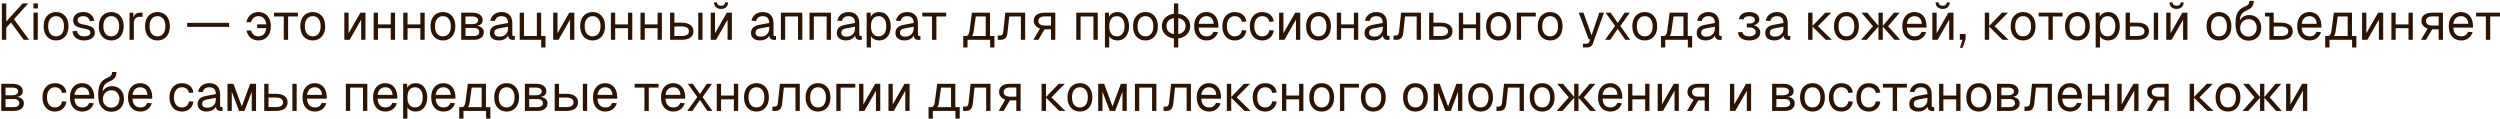 <?xml version="1.0" encoding="UTF-8"?> <svg xmlns="http://www.w3.org/2000/svg" width="879" height="42" viewBox="0 0 879 42" fill="none"><path d="M0.656 14V1.22H2.204V7.574L7.946 1.22H9.908L4.904 6.764L10.25 14H8.36L3.86 7.916L2.204 9.734V14H0.656ZM11.778 14V4.46H13.29V14H11.778ZM11.742 2.966V1.202H13.326V2.966H11.742ZM19.723 14.216C18.847 14.216 18.079 14.012 17.419 13.604C16.759 13.196 16.249 12.62 15.889 11.876C15.529 11.12 15.349 10.238 15.349 9.23C15.349 8.21 15.529 7.328 15.889 6.584C16.249 5.84 16.759 5.264 17.419 4.856C18.079 4.448 18.847 4.244 19.723 4.244C20.599 4.244 21.361 4.448 22.009 4.856C22.669 5.264 23.179 5.84 23.539 6.584C23.899 7.328 24.079 8.21 24.079 9.23C24.079 10.238 23.899 11.12 23.539 11.876C23.179 12.62 22.669 13.196 22.009 13.604C21.361 14.012 20.599 14.216 19.723 14.216ZM19.723 12.776C20.599 12.776 21.277 12.464 21.757 11.84C22.249 11.204 22.495 10.334 22.495 9.23C22.495 8.126 22.249 7.262 21.757 6.638C21.277 6.002 20.599 5.684 19.723 5.684C18.847 5.684 18.163 6.002 17.671 6.638C17.179 7.262 16.933 8.126 16.933 9.23C16.933 10.334 17.179 11.204 17.671 11.84C18.163 12.464 18.847 12.776 19.723 12.776ZM29.613 14.216C28.761 14.216 28.035 14.078 27.435 13.802C26.847 13.526 26.385 13.148 26.049 12.668C25.725 12.176 25.539 11.618 25.491 10.994L27.075 10.886C27.171 11.462 27.417 11.924 27.813 12.272C28.209 12.608 28.809 12.776 29.613 12.776C30.261 12.776 30.777 12.674 31.161 12.47C31.557 12.254 31.755 11.912 31.755 11.444C31.755 11.192 31.695 10.982 31.575 10.814C31.455 10.646 31.221 10.502 30.873 10.382C30.525 10.25 30.009 10.124 29.325 10.004C28.413 9.836 27.693 9.632 27.165 9.392C26.649 9.14 26.277 8.834 26.049 8.474C25.833 8.102 25.725 7.664 25.725 7.16C25.725 6.308 26.037 5.612 26.661 5.072C27.285 4.52 28.173 4.244 29.325 4.244C30.105 4.244 30.759 4.388 31.287 4.676C31.827 4.952 32.247 5.324 32.547 5.792C32.859 6.248 33.063 6.752 33.159 7.304L31.575 7.412C31.503 7.076 31.371 6.782 31.179 6.53C30.987 6.266 30.735 6.062 30.423 5.918C30.111 5.762 29.739 5.684 29.307 5.684C28.623 5.684 28.119 5.816 27.795 6.08C27.471 6.344 27.309 6.68 27.309 7.088C27.309 7.4 27.381 7.658 27.525 7.862C27.681 8.054 27.927 8.216 28.263 8.348C28.599 8.468 29.049 8.576 29.613 8.672C30.585 8.84 31.341 9.044 31.881 9.284C32.421 9.524 32.799 9.818 33.015 10.166C33.231 10.514 33.339 10.94 33.339 11.444C33.339 12.032 33.171 12.536 32.835 12.956C32.511 13.364 32.067 13.676 31.503 13.892C30.951 14.108 30.321 14.216 29.613 14.216ZM39.129 14.216C38.253 14.216 37.485 14.012 36.825 13.604C36.165 13.196 35.655 12.62 35.295 11.876C34.935 11.12 34.755 10.238 34.755 9.23C34.755 8.21 34.935 7.328 35.295 6.584C35.655 5.84 36.165 5.264 36.825 4.856C37.485 4.448 38.253 4.244 39.129 4.244C40.005 4.244 40.767 4.448 41.415 4.856C42.075 5.264 42.585 5.84 42.945 6.584C43.305 7.328 43.485 8.21 43.485 9.23C43.485 10.238 43.305 11.12 42.945 11.876C42.585 12.62 42.075 13.196 41.415 13.604C40.767 14.012 40.005 14.216 39.129 14.216ZM39.129 12.776C40.005 12.776 40.683 12.464 41.163 11.84C41.655 11.204 41.901 10.334 41.901 9.23C41.901 8.126 41.655 7.262 41.163 6.638C40.683 6.002 40.005 5.684 39.129 5.684C38.253 5.684 37.569 6.002 37.077 6.638C36.585 7.262 36.339 8.126 36.339 9.23C36.339 10.334 36.585 11.204 37.077 11.84C37.569 12.464 38.253 12.776 39.129 12.776ZM45.545 14V4.46H46.877L46.95 6.872L46.806 6.818C46.925 6.002 47.184 5.408 47.58 5.036C47.987 4.652 48.528 4.46 49.2 4.46H50.136V5.9H49.218C48.737 5.9 48.336 5.99 48.011 6.17C47.7 6.338 47.459 6.596 47.291 6.944C47.136 7.28 47.057 7.712 47.057 8.24V14H45.545ZM55.371 14.216C54.495 14.216 53.727 14.012 53.067 13.604C52.407 13.196 51.897 12.62 51.537 11.876C51.177 11.12 50.997 10.238 50.997 9.23C50.997 8.21 51.177 7.328 51.537 6.584C51.897 5.84 52.407 5.264 53.067 4.856C53.727 4.448 54.495 4.244 55.371 4.244C56.247 4.244 57.009 4.448 57.657 4.856C58.317 5.264 58.827 5.84 59.187 6.584C59.547 7.328 59.727 8.21 59.727 9.23C59.727 10.238 59.547 11.12 59.187 11.876C58.827 12.62 58.317 13.196 57.657 13.604C57.009 14.012 56.247 14.216 55.371 14.216ZM55.371 12.776C56.247 12.776 56.925 12.464 57.405 11.84C57.897 11.204 58.143 10.334 58.143 9.23C58.143 8.126 57.897 7.262 57.405 6.638C56.925 6.002 56.247 5.684 55.371 5.684C54.495 5.684 53.811 6.002 53.319 6.638C52.827 7.262 52.581 8.126 52.581 9.23C52.581 10.334 52.827 11.204 53.319 11.84C53.811 12.464 54.495 12.776 55.371 12.776ZM65.815 9.446V8.042H80.557V9.446H65.815ZM90.858 14.216C89.778 14.216 88.865 13.91 88.121 13.298C87.389 12.674 86.903 11.816 86.663 10.724H88.284C88.463 11.372 88.775 11.876 89.219 12.236C89.663 12.596 90.21 12.776 90.858 12.776C91.746 12.776 92.43 12.464 92.909 11.84C93.401 11.204 93.647 10.334 93.647 9.23C93.647 8.126 93.401 7.262 92.909 6.638C92.43 6.002 91.746 5.684 90.858 5.684C90.198 5.684 89.645 5.87 89.201 6.242C88.757 6.602 88.445 7.118 88.266 7.79H86.645C86.885 6.686 87.371 5.822 88.103 5.198C88.847 4.562 89.766 4.244 90.858 4.244C91.746 4.244 92.513 4.448 93.162 4.856C93.822 5.264 94.332 5.84 94.692 6.584C95.052 7.328 95.231 8.21 95.231 9.23C95.231 10.238 95.052 11.12 94.692 11.876C94.332 12.62 93.822 13.196 93.162 13.604C92.513 14.012 91.746 14.216 90.858 14.216ZM90.425 9.896V8.564H94.674V9.896H90.425ZM99.77 14V5.792H96.332V4.46H104.738V5.792H101.3V14H99.77ZM109.969 14.216C109.093 14.216 108.325 14.012 107.665 13.604C107.005 13.196 106.495 12.62 106.135 11.876C105.775 11.12 105.595 10.238 105.595 9.23C105.595 8.21 105.775 7.328 106.135 6.584C106.495 5.84 107.005 5.264 107.665 4.856C108.325 4.448 109.093 4.244 109.969 4.244C110.845 4.244 111.607 4.448 112.255 4.856C112.915 5.264 113.425 5.84 113.785 6.584C114.145 7.328 114.325 8.21 114.325 9.23C114.325 10.238 114.145 11.12 113.785 11.876C113.425 12.62 112.915 13.196 112.255 13.604C111.607 14.012 110.845 14.216 109.969 14.216ZM109.969 12.776C110.845 12.776 111.523 12.464 112.003 11.84C112.495 11.204 112.741 10.334 112.741 9.23C112.741 8.126 112.495 7.262 112.003 6.638C111.523 6.002 110.845 5.684 109.969 5.684C109.093 5.684 108.409 6.002 107.917 6.638C107.425 7.262 107.179 8.126 107.179 9.23C107.179 10.334 107.425 11.204 107.917 11.84C108.409 12.464 109.093 12.776 109.969 12.776ZM121.061 14V4.46H122.573V11.696L126.713 4.46H128.495V14H126.983V6.908L122.933 14H121.061ZM131.379 14V4.46H132.891V14H131.379ZM137.391 14V4.46H138.903V14H137.391ZM132.099 9.914V8.582H138.183V9.914H132.099ZM141.786 14V4.46H143.298V14H141.786ZM147.798 14V4.46H149.31V14H147.798ZM142.506 9.914V8.582H148.59V9.914H142.506ZM155.742 14.216C154.866 14.216 154.098 14.012 153.438 13.604C152.778 13.196 152.268 12.62 151.908 11.876C151.548 11.12 151.368 10.238 151.368 9.23C151.368 8.21 151.548 7.328 151.908 6.584C152.268 5.84 152.778 5.264 153.438 4.856C154.098 4.448 154.866 4.244 155.742 4.244C156.618 4.244 157.38 4.448 158.028 4.856C158.688 5.264 159.198 5.84 159.558 6.584C159.918 7.328 160.098 8.21 160.098 9.23C160.098 10.238 159.918 11.12 159.558 11.876C159.198 12.62 158.688 13.196 158.028 13.604C157.38 14.012 156.618 14.216 155.742 14.216ZM155.742 12.776C156.618 12.776 157.296 12.464 157.776 11.84C158.268 11.204 158.514 10.334 158.514 9.23C158.514 8.126 158.268 7.262 157.776 6.638C157.296 6.002 156.618 5.684 155.742 5.684C154.866 5.684 154.182 6.002 153.69 6.638C153.198 7.262 152.952 8.126 152.952 9.23C152.952 10.334 153.198 11.204 153.69 11.84C154.182 12.464 154.866 12.776 155.742 12.776ZM162.159 14V4.46H166.119C167.223 4.46 168.099 4.7 168.747 5.18C169.395 5.648 169.719 6.29 169.719 7.106C169.719 7.718 169.485 8.204 169.017 8.564C168.549 8.924 167.907 9.104 167.091 9.104V9.032C168.015 9.032 168.747 9.236 169.287 9.644C169.839 10.052 170.115 10.604 170.115 11.3C170.115 12.128 169.803 12.788 169.179 13.28C168.555 13.76 167.709 14 166.641 14H162.159ZM163.671 12.668H166.641C167.205 12.668 167.655 12.542 167.991 12.29C168.327 12.038 168.495 11.708 168.495 11.3C168.495 10.844 168.327 10.484 167.991 10.22C167.655 9.956 167.205 9.824 166.641 9.824H163.671V12.668ZM163.671 8.492H166.119C166.719 8.492 167.199 8.366 167.559 8.114C167.919 7.862 168.099 7.526 168.099 7.106C168.099 6.698 167.919 6.38 167.559 6.152C167.199 5.912 166.719 5.792 166.119 5.792H163.671V8.492ZM175.455 14.216C174.471 14.216 173.685 13.988 173.097 13.532C172.521 13.076 172.233 12.44 172.233 11.624C172.233 10.808 172.473 10.166 172.953 9.698C173.433 9.23 174.195 8.9 175.239 8.708L178.623 8.078C178.623 7.274 178.431 6.674 178.047 6.278C177.675 5.882 177.111 5.684 176.355 5.684C175.695 5.684 175.173 5.834 174.789 6.134C174.405 6.422 174.141 6.842 173.997 7.394L172.395 7.268C172.575 6.368 173.007 5.642 173.691 5.09C174.387 4.526 175.275 4.244 176.355 4.244C177.579 4.244 178.515 4.592 179.163 5.288C179.811 5.972 180.135 6.92 180.135 8.132V12.074C180.135 12.29 180.171 12.446 180.243 12.542C180.327 12.626 180.459 12.668 180.639 12.668H181.017V14C180.969 14.012 180.891 14.018 180.783 14.018C180.675 14.03 180.561 14.036 180.441 14.036C180.009 14.036 179.655 13.97 179.379 13.838C179.115 13.694 178.923 13.478 178.803 13.19C178.683 12.89 178.623 12.5 178.623 12.02L178.803 12.056C178.719 12.464 178.515 12.836 178.191 13.172C177.867 13.496 177.465 13.754 176.985 13.946C176.505 14.126 175.995 14.216 175.455 14.216ZM175.599 12.884C176.235 12.884 176.775 12.764 177.219 12.524C177.675 12.272 178.023 11.936 178.263 11.516C178.503 11.084 178.623 10.604 178.623 10.076V9.392L175.527 9.968C174.879 10.088 174.429 10.274 174.177 10.526C173.937 10.766 173.817 11.084 173.817 11.48C173.817 11.924 173.973 12.272 174.285 12.524C174.609 12.764 175.047 12.884 175.599 12.884ZM190.285 16.7V12.668H191.797V16.7H190.285ZM188.575 14V12.668H190.699V14H188.575ZM182.725 4.46H184.237V12.668H188.755V4.46H190.267V14H182.725V4.46ZM194.503 14V4.46H196.015V11.696L200.155 4.46H201.937V14H200.425V6.908L196.375 14H194.503ZM208.371 14.216C207.495 14.216 206.727 14.012 206.067 13.604C205.407 13.196 204.897 12.62 204.537 11.876C204.177 11.12 203.997 10.238 203.997 9.23C203.997 8.21 204.177 7.328 204.537 6.584C204.897 5.84 205.407 5.264 206.067 4.856C206.727 4.448 207.495 4.244 208.371 4.244C209.247 4.244 210.009 4.448 210.657 4.856C211.317 5.264 211.827 5.84 212.187 6.584C212.547 7.328 212.727 8.21 212.727 9.23C212.727 10.238 212.547 11.12 212.187 11.876C211.827 12.62 211.317 13.196 210.657 13.604C210.009 14.012 209.247 14.216 208.371 14.216ZM208.371 12.776C209.247 12.776 209.925 12.464 210.405 11.84C210.897 11.204 211.143 10.334 211.143 9.23C211.143 8.126 210.897 7.262 210.405 6.638C209.925 6.002 209.247 5.684 208.371 5.684C207.495 5.684 206.811 6.002 206.319 6.638C205.827 7.262 205.581 8.126 205.581 9.23C205.581 10.334 205.827 11.204 206.319 11.84C206.811 12.464 207.495 12.776 208.371 12.776ZM214.788 14V4.46H216.3V14H214.788ZM220.8 14V4.46H222.312V14H220.8ZM215.508 9.914V8.582H221.592V9.914H215.508ZM225.194 14V4.46H226.706V14H225.194ZM231.206 14V4.46H232.718V14H231.206ZM225.914 9.914V8.582H231.998V9.914H225.914ZM245.5 14V4.46H247.012V14H245.5ZM235.6 14V4.46H237.112V7.97H239.632C240.976 7.97 242.008 8.234 242.728 8.762C243.448 9.278 243.808 10.022 243.808 10.994C243.808 11.954 243.448 12.698 242.728 13.226C242.008 13.742 240.976 14 239.632 14H235.6ZM237.112 12.65H239.632C240.496 12.65 241.144 12.512 241.576 12.236C242.008 11.96 242.224 11.546 242.224 10.994C242.224 10.43 242.008 10.01 241.576 9.734C241.144 9.446 240.496 9.302 239.632 9.302H237.112V12.65ZM249.891 14V4.46H251.403V11.696L255.543 4.46H257.325V14H255.813V6.908L251.763 14H249.891ZM253.527 3.146C252.795 3.146 252.201 2.936 251.745 2.516C251.289 2.096 251.043 1.538 251.007 0.842H252.051C252.111 1.25 252.267 1.55 252.519 1.742C252.783 1.934 253.119 2.03 253.527 2.03C253.947 2.03 254.283 1.934 254.535 1.742C254.787 1.55 254.937 1.25 254.985 0.842H256.029C255.993 1.538 255.753 2.096 255.309 2.516C254.865 2.936 254.271 3.146 253.527 3.146ZM267.284 14.216C266.3 14.216 265.514 13.988 264.926 13.532C264.35 13.076 264.062 12.44 264.062 11.624C264.062 10.808 264.302 10.166 264.782 9.698C265.262 9.23 266.024 8.9 267.068 8.708L270.452 8.078C270.452 7.274 270.26 6.674 269.876 6.278C269.504 5.882 268.94 5.684 268.184 5.684C267.524 5.684 267.002 5.834 266.618 6.134C266.234 6.422 265.97 6.842 265.826 7.394L264.224 7.268C264.404 6.368 264.836 5.642 265.52 5.09C266.216 4.526 267.104 4.244 268.184 4.244C269.408 4.244 270.344 4.592 270.992 5.288C271.64 5.972 271.964 6.92 271.964 8.132V12.074C271.964 12.29 272 12.446 272.072 12.542C272.156 12.626 272.288 12.668 272.468 12.668H272.846V14C272.798 14.012 272.72 14.018 272.612 14.018C272.504 14.03 272.39 14.036 272.27 14.036C271.838 14.036 271.484 13.97 271.208 13.838C270.944 13.694 270.752 13.478 270.632 13.19C270.512 12.89 270.452 12.5 270.452 12.02L270.632 12.056C270.548 12.464 270.344 12.836 270.02 13.172C269.696 13.496 269.294 13.754 268.814 13.946C268.334 14.126 267.824 14.216 267.284 14.216ZM267.428 12.884C268.064 12.884 268.604 12.764 269.048 12.524C269.504 12.272 269.852 11.936 270.092 11.516C270.332 11.084 270.452 10.604 270.452 10.076V9.392L267.356 9.968C266.708 10.088 266.258 10.274 266.006 10.526C265.766 10.766 265.646 11.084 265.646 11.48C265.646 11.924 265.802 12.272 266.114 12.524C266.438 12.764 266.876 12.884 267.428 12.884ZM274.553 14V4.46H282.095V14H280.583V5.792H276.065V14H274.553ZM284.626 14V4.46H292.168V14H290.656V5.792H286.138V14H284.626ZM297.448 14.216C296.464 14.216 295.678 13.988 295.09 13.532C294.514 13.076 294.226 12.44 294.226 11.624C294.226 10.808 294.466 10.166 294.946 9.698C295.426 9.23 296.188 8.9 297.232 8.708L300.616 8.078C300.616 7.274 300.424 6.674 300.04 6.278C299.668 5.882 299.104 5.684 298.348 5.684C297.688 5.684 297.166 5.834 296.782 6.134C296.398 6.422 296.134 6.842 295.99 7.394L294.388 7.268C294.568 6.368 295 5.642 295.684 5.09C296.38 4.526 297.268 4.244 298.348 4.244C299.572 4.244 300.508 4.592 301.156 5.288C301.804 5.972 302.128 6.92 302.128 8.132V12.074C302.128 12.29 302.164 12.446 302.236 12.542C302.32 12.626 302.452 12.668 302.632 12.668H303.01V14C302.962 14.012 302.884 14.018 302.776 14.018C302.668 14.03 302.554 14.036 302.434 14.036C302.002 14.036 301.648 13.97 301.372 13.838C301.108 13.694 300.916 13.478 300.796 13.19C300.676 12.89 300.616 12.5 300.616 12.02L300.796 12.056C300.712 12.464 300.508 12.836 300.184 13.172C299.86 13.496 299.458 13.754 298.978 13.946C298.498 14.126 297.988 14.216 297.448 14.216ZM297.592 12.884C298.228 12.884 298.768 12.764 299.212 12.524C299.668 12.272 300.016 11.936 300.256 11.516C300.496 11.084 300.616 10.604 300.616 10.076V9.392L297.52 9.968C296.872 10.088 296.422 10.274 296.17 10.526C295.93 10.766 295.81 11.084 295.81 11.48C295.81 11.924 295.966 12.272 296.278 12.524C296.602 12.764 297.04 12.884 297.592 12.884ZM304.717 16.7V4.46H306.121L306.157 6.512L305.941 6.404C306.181 5.696 306.577 5.162 307.129 4.802C307.693 4.43 308.341 4.244 309.073 4.244C310.021 4.244 310.795 4.478 311.395 4.946C312.007 5.414 312.457 6.026 312.745 6.782C313.045 7.538 313.195 8.354 313.195 9.23C313.195 10.106 313.045 10.922 312.745 11.678C312.457 12.434 312.007 13.046 311.395 13.514C310.795 13.982 310.021 14.216 309.073 14.216C308.581 14.216 308.119 14.132 307.687 13.964C307.267 13.796 306.907 13.562 306.607 13.262C306.319 12.962 306.121 12.608 306.013 12.2L306.229 11.948V16.7H304.717ZM308.929 12.776C309.757 12.776 310.411 12.464 310.891 11.84C311.371 11.216 311.611 10.346 311.611 9.23C311.611 8.114 311.371 7.244 310.891 6.62C310.411 5.996 309.757 5.684 308.929 5.684C308.377 5.684 307.897 5.816 307.489 6.08C307.093 6.344 306.781 6.74 306.553 7.268C306.337 7.796 306.229 8.45 306.229 9.23C306.229 10.01 306.337 10.664 306.553 11.192C306.769 11.72 307.081 12.116 307.489 12.38C307.897 12.644 308.377 12.776 308.929 12.776ZM318.067 14.216C317.083 14.216 316.297 13.988 315.709 13.532C315.133 13.076 314.845 12.44 314.845 11.624C314.845 10.808 315.085 10.166 315.565 9.698C316.045 9.23 316.807 8.9 317.851 8.708L321.235 8.078C321.235 7.274 321.043 6.674 320.659 6.278C320.287 5.882 319.723 5.684 318.967 5.684C318.307 5.684 317.785 5.834 317.401 6.134C317.017 6.422 316.753 6.842 316.609 7.394L315.007 7.268C315.187 6.368 315.619 5.642 316.303 5.09C316.999 4.526 317.887 4.244 318.967 4.244C320.191 4.244 321.127 4.592 321.775 5.288C322.423 5.972 322.747 6.92 322.747 8.132V12.074C322.747 12.29 322.783 12.446 322.855 12.542C322.939 12.626 323.071 12.668 323.251 12.668H323.629V14C323.581 14.012 323.503 14.018 323.395 14.018C323.287 14.03 323.173 14.036 323.053 14.036C322.621 14.036 322.267 13.97 321.991 13.838C321.727 13.694 321.535 13.478 321.415 13.19C321.295 12.89 321.235 12.5 321.235 12.02L321.415 12.056C321.331 12.464 321.127 12.836 320.803 13.172C320.479 13.496 320.077 13.754 319.597 13.946C319.117 14.126 318.607 14.216 318.067 14.216ZM318.211 12.884C318.847 12.884 319.387 12.764 319.831 12.524C320.287 12.272 320.635 11.936 320.875 11.516C321.115 11.084 321.235 10.604 321.235 10.076V9.392L318.139 9.968C317.491 10.088 317.041 10.274 316.789 10.526C316.549 10.766 316.429 11.084 316.429 11.48C316.429 11.924 316.585 12.272 316.897 12.524C317.221 12.764 317.659 12.884 318.211 12.884ZM327.706 14V5.792H324.268V4.46H332.674V5.792H329.236V14H327.706ZM338.679 13.586V12.668H339.525C339.909 12.668 340.203 12.53 340.407 12.254C340.623 11.966 340.773 11.528 340.857 10.94L341.721 4.46H348.093V14H346.581V5.792H343.089L342.333 11.084C342.213 11.948 341.925 12.584 341.469 12.992C341.025 13.388 340.377 13.586 339.525 13.586H338.679ZM338.679 16.7V12.794H340.191V16.7H338.679ZM338.679 14V12.668H349.047V14H338.679ZM348.129 16.7V12.668H349.641V16.7H348.129ZM350.816 14V12.488H351.698C351.998 12.488 352.232 12.38 352.4 12.164C352.58 11.936 352.694 11.612 352.742 11.192L353.462 4.46H360.446V14H358.934V5.792H354.848L354.254 11.354C354.17 12.23 353.936 12.89 353.552 13.334C353.168 13.778 352.622 14 351.914 14H350.816ZM363.323 14L365.645 10.04C364.949 9.788 364.409 9.428 364.025 8.96C363.653 8.492 363.467 7.952 363.467 7.34C363.467 6.416 363.797 5.708 364.457 5.216C365.117 4.712 366.059 4.46 367.283 4.46H371.045V14H369.533V10.31H367.265L365.087 14H363.323ZM367.283 8.978H369.533V5.774H367.283C366.587 5.774 366.047 5.912 365.663 6.188C365.279 6.464 365.087 6.86 365.087 7.376C365.087 7.892 365.279 8.288 365.663 8.564C366.047 8.84 366.587 8.978 367.283 8.978ZM378.422 14V4.46H385.964V14H384.452V5.792H379.934V14H378.422ZM388.495 16.7V4.46H389.899L389.935 6.512L389.719 6.404C389.959 5.696 390.355 5.162 390.907 4.802C391.471 4.43 392.119 4.244 392.851 4.244C393.799 4.244 394.573 4.478 395.173 4.946C395.785 5.414 396.235 6.026 396.523 6.782C396.823 7.538 396.973 8.354 396.973 9.23C396.973 10.106 396.823 10.922 396.523 11.678C396.235 12.434 395.785 13.046 395.173 13.514C394.573 13.982 393.799 14.216 392.851 14.216C392.359 14.216 391.897 14.132 391.465 13.964C391.045 13.796 390.685 13.562 390.385 13.262C390.097 12.962 389.899 12.608 389.791 12.2L390.007 11.948V16.7H388.495ZM392.707 12.776C393.535 12.776 394.189 12.464 394.669 11.84C395.149 11.216 395.389 10.346 395.389 9.23C395.389 8.114 395.149 7.244 394.669 6.62C394.189 5.996 393.535 5.684 392.707 5.684C392.155 5.684 391.675 5.816 391.267 6.08C390.871 6.344 390.559 6.74 390.331 7.268C390.115 7.796 390.007 8.45 390.007 9.23C390.007 10.01 390.115 10.664 390.331 11.192C390.547 11.72 390.859 12.116 391.267 12.38C391.675 12.644 392.155 12.776 392.707 12.776ZM402.75 14.216C401.874 14.216 401.106 14.012 400.446 13.604C399.786 13.196 399.276 12.62 398.916 11.876C398.556 11.12 398.376 10.238 398.376 9.23C398.376 8.21 398.556 7.328 398.916 6.584C399.276 5.84 399.786 5.264 400.446 4.856C401.106 4.448 401.874 4.244 402.75 4.244C403.626 4.244 404.388 4.448 405.036 4.856C405.696 5.264 406.206 5.84 406.566 6.584C406.926 7.328 407.106 8.21 407.106 9.23C407.106 10.238 406.926 11.12 406.566 11.876C406.206 12.62 405.696 13.196 405.036 13.604C404.388 14.012 403.626 14.216 402.75 14.216ZM402.75 12.776C403.626 12.776 404.304 12.464 404.784 11.84C405.276 11.204 405.522 10.334 405.522 9.23C405.522 8.126 405.276 7.262 404.784 6.638C404.304 6.002 403.626 5.684 402.75 5.684C401.874 5.684 401.19 6.002 400.698 6.638C400.206 7.262 399.96 8.126 399.96 9.23C399.96 10.334 400.206 11.204 400.698 11.84C401.19 12.464 401.874 12.776 402.75 12.776ZM413.487 13.55C412.515 13.55 411.657 13.364 410.913 12.992C410.169 12.62 409.581 12.104 409.149 11.444C408.729 10.784 408.519 10.028 408.519 9.176C408.519 8.312 408.729 7.556 409.149 6.908C409.581 6.248 410.169 5.732 410.913 5.36C411.657 4.988 412.515 4.802 413.487 4.802C414.471 4.802 415.335 4.988 416.079 5.36C416.823 5.732 417.405 6.248 417.825 6.908C418.257 7.556 418.473 8.312 418.473 9.176C418.473 10.028 418.257 10.784 417.825 11.444C417.405 12.104 416.823 12.62 416.079 12.992C415.335 13.364 414.471 13.55 413.487 13.55ZM413.487 12.038C414.519 12.038 415.335 11.78 415.935 11.264C416.547 10.748 416.853 10.052 416.853 9.176C416.853 8.3 416.547 7.604 415.935 7.088C415.335 6.572 414.519 6.314 413.487 6.314C412.467 6.314 411.651 6.572 411.039 7.088C410.439 7.604 410.139 8.3 410.139 9.176C410.139 10.052 410.439 10.748 411.039 11.264C411.651 11.78 412.467 12.038 413.487 12.038ZM412.749 16.7V1.22H414.279V16.7H412.749ZM424.248 14.216C423.348 14.216 422.568 14.012 421.908 13.604C421.26 13.196 420.756 12.62 420.396 11.876C420.048 11.12 419.874 10.238 419.874 9.23C419.874 8.222 420.048 7.346 420.396 6.602C420.756 5.858 421.254 5.282 421.89 4.874C422.538 4.454 423.3 4.244 424.176 4.244C425.004 4.244 425.736 4.442 426.372 4.838C427.008 5.222 427.5 5.786 427.848 6.53C428.208 7.274 428.388 8.18 428.388 9.248V9.698H421.458C421.518 10.718 421.788 11.486 422.268 12.002C422.76 12.518 423.42 12.776 424.248 12.776C424.872 12.776 425.382 12.632 425.778 12.344C426.186 12.044 426.468 11.654 426.624 11.174L428.244 11.3C427.992 12.152 427.512 12.854 426.804 13.406C426.108 13.946 425.256 14.216 424.248 14.216ZM421.458 8.366H426.732C426.66 7.442 426.39 6.764 425.922 6.332C425.466 5.9 424.884 5.684 424.176 5.684C423.444 5.684 422.838 5.912 422.358 6.368C421.89 6.812 421.59 7.478 421.458 8.366ZM434.162 14.216C433.274 14.216 432.5 14.012 431.84 13.604C431.192 13.196 430.688 12.62 430.328 11.876C429.968 11.12 429.788 10.238 429.788 9.23C429.788 8.222 429.968 7.346 430.328 6.602C430.688 5.858 431.192 5.282 431.84 4.874C432.5 4.454 433.274 4.244 434.162 4.244C434.894 4.244 435.542 4.376 436.106 4.64C436.682 4.892 437.15 5.264 437.51 5.756C437.87 6.248 438.104 6.848 438.212 7.556L436.628 7.664C436.52 7.028 436.244 6.542 435.8 6.206C435.356 5.858 434.81 5.684 434.162 5.684C433.286 5.684 432.602 6.002 432.11 6.638C431.618 7.262 431.372 8.126 431.372 9.23C431.372 10.334 431.618 11.204 432.11 11.84C432.602 12.464 433.286 12.776 434.162 12.776C434.81 12.776 435.356 12.596 435.8 12.236C436.244 11.876 436.52 11.336 436.628 10.616L438.212 10.724C438.104 11.432 437.87 12.05 437.51 12.578C437.15 13.094 436.682 13.496 436.106 13.784C435.542 14.072 434.894 14.216 434.162 14.216ZM443.812 14.216C442.924 14.216 442.15 14.012 441.49 13.604C440.842 13.196 440.338 12.62 439.978 11.876C439.618 11.12 439.438 10.238 439.438 9.23C439.438 8.222 439.618 7.346 439.978 6.602C440.338 5.858 440.842 5.282 441.49 4.874C442.15 4.454 442.924 4.244 443.812 4.244C444.544 4.244 445.192 4.376 445.756 4.64C446.332 4.892 446.8 5.264 447.16 5.756C447.52 6.248 447.754 6.848 447.862 7.556L446.278 7.664C446.17 7.028 445.894 6.542 445.45 6.206C445.006 5.858 444.46 5.684 443.812 5.684C442.936 5.684 442.252 6.002 441.76 6.638C441.268 7.262 441.022 8.126 441.022 9.23C441.022 10.334 441.268 11.204 441.76 11.84C442.252 12.464 442.936 12.776 443.812 12.776C444.46 12.776 445.006 12.596 445.45 12.236C445.894 11.876 446.17 11.336 446.278 10.616L447.862 10.724C447.754 11.432 447.52 12.05 447.16 12.578C446.8 13.094 446.332 13.496 445.756 13.784C445.192 14.072 444.544 14.216 443.812 14.216ZM449.737 14V4.46H451.249V11.696L455.389 4.46H457.171V14H455.659V6.908L451.609 14H449.737ZM463.605 14.216C462.729 14.216 461.961 14.012 461.301 13.604C460.641 13.196 460.131 12.62 459.771 11.876C459.411 11.12 459.231 10.238 459.231 9.23C459.231 8.21 459.411 7.328 459.771 6.584C460.131 5.84 460.641 5.264 461.301 4.856C461.961 4.448 462.729 4.244 463.605 4.244C464.481 4.244 465.243 4.448 465.891 4.856C466.551 5.264 467.061 5.84 467.421 6.584C467.781 7.328 467.961 8.21 467.961 9.23C467.961 10.238 467.781 11.12 467.421 11.876C467.061 12.62 466.551 13.196 465.891 13.604C465.243 14.012 464.481 14.216 463.605 14.216ZM463.605 12.776C464.481 12.776 465.159 12.464 465.639 11.84C466.131 11.204 466.377 10.334 466.377 9.23C466.377 8.126 466.131 7.262 465.639 6.638C465.159 6.002 464.481 5.684 463.605 5.684C462.729 5.684 462.045 6.002 461.553 6.638C461.061 7.262 460.815 8.126 460.815 9.23C460.815 10.334 461.061 11.204 461.553 11.84C462.045 12.464 462.729 12.776 463.605 12.776ZM470.022 14V4.46H471.534V14H470.022ZM476.034 14V4.46H477.546V14H476.034ZM470.742 9.914V8.582H476.826V9.914H470.742ZM483.002 14.216C482.018 14.216 481.232 13.988 480.644 13.532C480.068 13.076 479.78 12.44 479.78 11.624C479.78 10.808 480.02 10.166 480.5 9.698C480.98 9.23 481.742 8.9 482.786 8.708L486.17 8.078C486.17 7.274 485.978 6.674 485.594 6.278C485.222 5.882 484.658 5.684 483.902 5.684C483.242 5.684 482.72 5.834 482.336 6.134C481.952 6.422 481.688 6.842 481.544 7.394L479.942 7.268C480.122 6.368 480.554 5.642 481.238 5.09C481.934 4.526 482.822 4.244 483.902 4.244C485.126 4.244 486.062 4.592 486.71 5.288C487.358 5.972 487.682 6.92 487.682 8.132V12.074C487.682 12.29 487.718 12.446 487.79 12.542C487.874 12.626 488.006 12.668 488.186 12.668H488.564V14C488.516 14.012 488.438 14.018 488.33 14.018C488.222 14.03 488.108 14.036 487.988 14.036C487.556 14.036 487.202 13.97 486.926 13.838C486.662 13.694 486.47 13.478 486.35 13.19C486.23 12.89 486.17 12.5 486.17 12.02L486.35 12.056C486.266 12.464 486.062 12.836 485.738 13.172C485.414 13.496 485.012 13.754 484.532 13.946C484.052 14.126 483.542 14.216 483.002 14.216ZM483.146 12.884C483.782 12.884 484.322 12.764 484.766 12.524C485.222 12.272 485.57 11.936 485.81 11.516C486.05 11.084 486.17 10.604 486.17 10.076V9.392L483.074 9.968C482.426 10.088 481.976 10.274 481.724 10.526C481.484 10.766 481.364 11.084 481.364 11.48C481.364 11.924 481.52 12.272 481.832 12.524C482.156 12.764 482.594 12.884 483.146 12.884ZM489.982 14V12.488H490.864C491.164 12.488 491.398 12.38 491.566 12.164C491.746 11.936 491.86 11.612 491.908 11.192L492.628 4.46H499.612V14H498.1V5.792H494.014L493.42 11.354C493.336 12.23 493.102 12.89 492.718 13.334C492.334 13.778 491.788 14 491.08 14H489.982ZM502.489 14V4.46H504.001V7.97H506.521C507.865 7.97 508.897 8.234 509.617 8.762C510.337 9.278 510.697 10.022 510.697 10.994C510.697 11.954 510.337 12.698 509.617 13.226C508.897 13.742 507.865 14 506.521 14H502.489ZM504.001 12.65H506.521C507.385 12.65 508.033 12.512 508.465 12.236C508.897 11.96 509.113 11.546 509.113 10.994C509.113 10.43 508.897 10.01 508.465 9.734C508.033 9.446 507.385 9.302 506.521 9.302H504.001V12.65ZM512.93 14V4.46H514.442V14H512.93ZM518.942 14V4.46H520.454V14H518.942ZM513.65 9.914V8.582H519.734V9.914H513.65ZM526.887 14.216C526.011 14.216 525.243 14.012 524.583 13.604C523.923 13.196 523.413 12.62 523.053 11.876C522.693 11.12 522.513 10.238 522.513 9.23C522.513 8.21 522.693 7.328 523.053 6.584C523.413 5.84 523.923 5.264 524.583 4.856C525.243 4.448 526.011 4.244 526.887 4.244C527.763 4.244 528.525 4.448 529.173 4.856C529.833 5.264 530.343 5.84 530.703 6.584C531.063 7.328 531.243 8.21 531.243 9.23C531.243 10.238 531.063 11.12 530.703 11.876C530.343 12.62 529.833 13.196 529.173 13.604C528.525 14.012 527.763 14.216 526.887 14.216ZM526.887 12.776C527.763 12.776 528.441 12.464 528.921 11.84C529.413 11.204 529.659 10.334 529.659 9.23C529.659 8.126 529.413 7.262 528.921 6.638C528.441 6.002 527.763 5.684 526.887 5.684C526.011 5.684 525.327 6.002 524.835 6.638C524.343 7.262 524.097 8.126 524.097 9.23C524.097 10.334 524.343 11.204 524.835 11.84C525.327 12.464 526.011 12.776 526.887 12.776ZM533.303 14V4.46H539.981V5.792H534.077L534.815 5.18V14H533.303ZM545.045 14.216C544.169 14.216 543.401 14.012 542.741 13.604C542.081 13.196 541.571 12.62 541.211 11.876C540.851 11.12 540.671 10.238 540.671 9.23C540.671 8.21 540.851 7.328 541.211 6.584C541.571 5.84 542.081 5.264 542.741 4.856C543.401 4.448 544.169 4.244 545.045 4.244C545.921 4.244 546.683 4.448 547.331 4.856C547.991 5.264 548.501 5.84 548.861 6.584C549.221 7.328 549.401 8.21 549.401 9.23C549.401 10.238 549.221 11.12 548.861 11.876C548.501 12.62 547.991 13.196 547.331 13.604C546.683 14.012 545.921 14.216 545.045 14.216ZM545.045 12.776C545.921 12.776 546.599 12.464 547.079 11.84C547.571 11.204 547.817 10.334 547.817 9.23C547.817 8.126 547.571 7.262 547.079 6.638C546.599 6.002 545.921 5.684 545.045 5.684C544.169 5.684 543.485 6.002 542.993 6.638C542.501 7.262 542.255 8.126 542.255 9.23C542.255 10.334 542.501 11.204 542.993 11.84C543.485 12.464 544.169 12.776 545.045 12.776ZM556.551 16.7V15.368H557.649C557.985 15.368 558.231 15.314 558.387 15.206C558.555 15.11 558.681 14.948 558.765 14.72L559.107 13.82H558.585L555.093 4.46H556.749L559.593 12.416L562.311 4.46H563.967L560.097 15.206C559.917 15.722 559.647 16.1 559.287 16.34C558.927 16.58 558.429 16.7 557.793 16.7H556.551ZM564.35 14L567.86 9.104L564.53 4.46H566.294L568.796 8.06L571.226 4.46H573.026L569.732 9.14L573.188 14H571.424L568.796 10.148L566.15 14H564.35ZM578.303 14.216C577.427 14.216 576.659 14.012 575.999 13.604C575.339 13.196 574.829 12.62 574.469 11.876C574.109 11.12 573.929 10.238 573.929 9.23C573.929 8.21 574.109 7.328 574.469 6.584C574.829 5.84 575.339 5.264 575.999 4.856C576.659 4.448 577.427 4.244 578.303 4.244C579.179 4.244 579.941 4.448 580.589 4.856C581.249 5.264 581.759 5.84 582.119 6.584C582.479 7.328 582.659 8.21 582.659 9.23C582.659 10.238 582.479 11.12 582.119 11.876C581.759 12.62 581.249 13.196 580.589 13.604C579.941 14.012 579.179 14.216 578.303 14.216ZM578.303 12.776C579.179 12.776 579.857 12.464 580.337 11.84C580.829 11.204 581.075 10.334 581.075 9.23C581.075 8.126 580.829 7.262 580.337 6.638C579.857 6.002 579.179 5.684 578.303 5.684C577.427 5.684 576.743 6.002 576.251 6.638C575.759 7.262 575.513 8.126 575.513 9.23C575.513 10.334 575.759 11.204 576.251 11.84C576.743 12.464 577.427 12.776 578.303 12.776ZM583.999 13.586V12.668H584.845C585.229 12.668 585.523 12.53 585.727 12.254C585.943 11.966 586.093 11.528 586.177 10.94L587.041 4.46H593.413V14H591.901V5.792H588.409L587.653 11.084C587.533 11.948 587.245 12.584 586.789 12.992C586.345 13.388 585.697 13.586 584.845 13.586H583.999ZM583.999 16.7V12.794H585.511V16.7H583.999ZM583.999 14V12.668H594.367V14H583.999ZM593.449 16.7V12.668H594.961V16.7H593.449ZM599.774 14.216C598.79 14.216 598.004 13.988 597.416 13.532C596.84 13.076 596.552 12.44 596.552 11.624C596.552 10.808 596.792 10.166 597.272 9.698C597.752 9.23 598.514 8.9 599.558 8.708L602.942 8.078C602.942 7.274 602.75 6.674 602.366 6.278C601.994 5.882 601.43 5.684 600.674 5.684C600.014 5.684 599.492 5.834 599.108 6.134C598.724 6.422 598.46 6.842 598.316 7.394L596.714 7.268C596.894 6.368 597.326 5.642 598.01 5.09C598.706 4.526 599.594 4.244 600.674 4.244C601.898 4.244 602.834 4.592 603.482 5.288C604.13 5.972 604.454 6.92 604.454 8.132V12.074C604.454 12.29 604.49 12.446 604.562 12.542C604.646 12.626 604.778 12.668 604.958 12.668H605.336V14C605.288 14.012 605.21 14.018 605.102 14.018C604.994 14.03 604.88 14.036 604.76 14.036C604.328 14.036 603.974 13.97 603.698 13.838C603.434 13.694 603.242 13.478 603.122 13.19C603.002 12.89 602.942 12.5 602.942 12.02L603.122 12.056C603.038 12.464 602.834 12.836 602.51 13.172C602.186 13.496 601.784 13.754 601.304 13.946C600.824 14.126 600.314 14.216 599.774 14.216ZM599.918 12.884C600.554 12.884 601.094 12.764 601.538 12.524C601.994 12.272 602.342 11.936 602.582 11.516C602.822 11.084 602.942 10.604 602.942 10.076V9.392L599.846 9.968C599.198 10.088 598.748 10.274 598.496 10.526C598.256 10.766 598.136 11.084 598.136 11.48C598.136 11.924 598.292 12.272 598.604 12.524C598.928 12.764 599.366 12.884 599.918 12.884ZM614.998 14.216C614.23 14.216 613.552 14.102 612.964 13.874C612.388 13.634 611.938 13.298 611.614 12.866C611.29 12.434 611.11 11.924 611.074 11.336L612.658 11.264C612.694 11.72 612.922 12.086 613.342 12.362C613.762 12.638 614.314 12.776 614.998 12.776C615.706 12.776 616.27 12.644 616.69 12.38C617.11 12.116 617.32 11.762 617.32 11.318C617.32 10.79 617.122 10.382 616.726 10.094C616.342 9.794 615.826 9.65 615.178 9.662L614.188 9.68V8.24L615.178 8.258C615.73 8.27 616.168 8.156 616.492 7.916C616.828 7.664 616.996 7.334 616.996 6.926C616.996 6.542 616.816 6.242 616.456 6.026C616.096 5.798 615.61 5.684 614.998 5.684C614.446 5.684 613.996 5.786 613.648 5.99C613.3 6.194 613.102 6.47 613.054 6.818L611.416 6.728C611.512 5.96 611.878 5.354 612.514 4.91C613.162 4.466 613.99 4.244 614.998 4.244C616.102 4.244 616.972 4.484 617.608 4.964C618.256 5.444 618.58 6.098 618.58 6.926C618.58 7.442 618.358 7.886 617.914 8.258C617.482 8.618 616.888 8.864 616.132 8.996L616.15 8.762C617.002 8.906 617.674 9.218 618.166 9.698C618.658 10.166 618.904 10.736 618.904 11.408C618.904 12.272 618.55 12.956 617.842 13.46C617.146 13.964 616.198 14.216 614.998 14.216ZM623.891 14.216C622.907 14.216 622.121 13.988 621.533 13.532C620.957 13.076 620.669 12.44 620.669 11.624C620.669 10.808 620.909 10.166 621.389 9.698C621.869 9.23 622.631 8.9 623.675 8.708L627.059 8.078C627.059 7.274 626.867 6.674 626.483 6.278C626.111 5.882 625.547 5.684 624.791 5.684C624.131 5.684 623.609 5.834 623.225 6.134C622.841 6.422 622.577 6.842 622.433 7.394L620.831 7.268C621.011 6.368 621.443 5.642 622.127 5.09C622.823 4.526 623.711 4.244 624.791 4.244C626.015 4.244 626.951 4.592 627.599 5.288C628.247 5.972 628.571 6.92 628.571 8.132V12.074C628.571 12.29 628.607 12.446 628.679 12.542C628.763 12.626 628.895 12.668 629.075 12.668H629.453V14C629.405 14.012 629.327 14.018 629.219 14.018C629.111 14.03 628.997 14.036 628.877 14.036C628.445 14.036 628.091 13.97 627.815 13.838C627.551 13.694 627.359 13.478 627.239 13.19C627.119 12.89 627.059 12.5 627.059 12.02L627.239 12.056C627.155 12.464 626.951 12.836 626.627 13.172C626.303 13.496 625.901 13.754 625.421 13.946C624.941 14.126 624.431 14.216 623.891 14.216ZM624.035 12.884C624.671 12.884 625.211 12.764 625.655 12.524C626.111 12.272 626.459 11.936 626.699 11.516C626.939 11.084 627.059 10.604 627.059 10.076V9.392L623.963 9.968C623.315 10.088 622.865 10.274 622.613 10.526C622.373 10.766 622.253 11.084 622.253 11.48C622.253 11.924 622.409 12.272 622.721 12.524C623.045 12.764 623.483 12.884 624.035 12.884ZM641.941 14L637.153 9.23H639.187L644.101 14H641.941ZM635.731 14V4.46H637.279V14H635.731ZM637.153 9.23L641.761 4.46H643.885L639.187 9.23H637.153ZM649.213 14.216C648.337 14.216 647.569 14.012 646.909 13.604C646.249 13.196 645.739 12.62 645.379 11.876C645.019 11.12 644.839 10.238 644.839 9.23C644.839 8.21 645.019 7.328 645.379 6.584C645.739 5.84 646.249 5.264 646.909 4.856C647.569 4.448 648.337 4.244 649.213 4.244C650.089 4.244 650.851 4.448 651.499 4.856C652.159 5.264 652.669 5.84 653.029 6.584C653.389 7.328 653.569 8.21 653.569 9.23C653.569 10.238 653.389 11.12 653.029 11.876C652.669 12.62 652.159 13.196 651.499 13.604C650.851 14.012 650.089 14.216 649.213 14.216ZM649.213 12.776C650.089 12.776 650.767 12.464 651.247 11.84C651.739 11.204 651.985 10.334 651.985 9.23C651.985 8.126 651.739 7.262 651.247 6.638C650.767 6.002 650.089 5.684 649.213 5.684C648.337 5.684 647.653 6.002 647.161 6.638C646.669 7.262 646.423 8.126 646.423 9.23C646.423 10.334 646.669 11.204 647.161 11.84C647.653 12.464 648.337 12.776 649.213 12.776ZM654.315 14L658.545 9.23H660.579L656.349 14H654.315ZM660.471 14V4.46H661.983V14H660.471ZM666.105 14L661.875 9.23H663.873L668.103 14H666.105ZM661.875 9.23L665.925 4.46H667.923L663.873 9.23H661.875ZM658.545 9.23L654.495 4.46H656.529L660.579 9.23H658.545ZM673.225 14.216C672.325 14.216 671.545 14.012 670.885 13.604C670.237 13.196 669.733 12.62 669.373 11.876C669.025 11.12 668.851 10.238 668.851 9.23C668.851 8.222 669.025 7.346 669.373 6.602C669.733 5.858 670.231 5.282 670.867 4.874C671.515 4.454 672.277 4.244 673.153 4.244C673.981 4.244 674.713 4.442 675.349 4.838C675.985 5.222 676.477 5.786 676.825 6.53C677.185 7.274 677.365 8.18 677.365 9.248V9.698H670.435C670.495 10.718 670.765 11.486 671.245 12.002C671.737 12.518 672.397 12.776 673.225 12.776C673.849 12.776 674.359 12.632 674.755 12.344C675.163 12.044 675.445 11.654 675.601 11.174L677.221 11.3C676.969 12.152 676.489 12.854 675.781 13.406C675.085 13.946 674.233 14.216 673.225 14.216ZM670.435 8.366H675.709C675.637 7.442 675.367 6.764 674.899 6.332C674.443 5.9 673.861 5.684 673.153 5.684C672.421 5.684 671.815 5.912 671.335 6.368C670.867 6.812 670.567 7.478 670.435 8.366ZM679.413 14V4.46H680.925V11.696L685.065 4.46H686.847V14H685.335V6.908L681.285 14H679.413ZM683.049 3.146C682.317 3.146 681.723 2.936 681.267 2.516C680.811 2.096 680.565 1.538 680.529 0.842H681.573C681.633 1.25 681.789 1.55 682.041 1.742C682.305 1.934 682.641 2.03 683.049 2.03C683.469 2.03 683.805 1.934 684.057 1.742C684.309 1.55 684.459 1.25 684.507 0.842H685.551C685.515 1.538 685.275 2.096 684.831 2.516C684.387 2.936 683.793 3.146 683.049 3.146ZM689.137 16.808L690.001 14H689.083V11.966H691.117V13.748L690.037 16.808H689.137ZM704.062 14L699.274 9.23H701.308L706.222 14H704.062ZM697.852 14V4.46H699.4V14H697.852ZM699.274 9.23L703.882 4.46H706.006L701.308 9.23H699.274ZM711.334 14.216C710.458 14.216 709.69 14.012 709.03 13.604C708.37 13.196 707.86 12.62 707.5 11.876C707.14 11.12 706.96 10.238 706.96 9.23C706.96 8.21 707.14 7.328 707.5 6.584C707.86 5.84 708.37 5.264 709.03 4.856C709.69 4.448 710.458 4.244 711.334 4.244C712.21 4.244 712.972 4.448 713.62 4.856C714.28 5.264 714.79 5.84 715.15 6.584C715.51 7.328 715.69 8.21 715.69 9.23C715.69 10.238 715.51 11.12 715.15 11.876C714.79 12.62 714.28 13.196 713.62 13.604C712.972 14.012 712.21 14.216 711.334 14.216ZM711.334 12.776C712.21 12.776 712.888 12.464 713.368 11.84C713.86 11.204 714.106 10.334 714.106 9.23C714.106 8.126 713.86 7.262 713.368 6.638C712.888 6.002 712.21 5.684 711.334 5.684C710.458 5.684 709.774 6.002 709.282 6.638C708.79 7.262 708.544 8.126 708.544 9.23C708.544 10.334 708.79 11.204 709.282 11.84C709.774 12.464 710.458 12.776 711.334 12.776ZM720.225 14V5.792H716.787V4.46H725.193V5.792H721.755V14H720.225ZM730.424 14.216C729.548 14.216 728.78 14.012 728.12 13.604C727.46 13.196 726.95 12.62 726.59 11.876C726.23 11.12 726.05 10.238 726.05 9.23C726.05 8.21 726.23 7.328 726.59 6.584C726.95 5.84 727.46 5.264 728.12 4.856C728.78 4.448 729.548 4.244 730.424 4.244C731.3 4.244 732.062 4.448 732.71 4.856C733.37 5.264 733.88 5.84 734.24 6.584C734.6 7.328 734.78 8.21 734.78 9.23C734.78 10.238 734.6 11.12 734.24 11.876C733.88 12.62 733.37 13.196 732.71 13.604C732.062 14.012 731.3 14.216 730.424 14.216ZM730.424 12.776C731.3 12.776 731.978 12.464 732.458 11.84C732.95 11.204 733.196 10.334 733.196 9.23C733.196 8.126 732.95 7.262 732.458 6.638C731.978 6.002 731.3 5.684 730.424 5.684C729.548 5.684 728.864 6.002 728.372 6.638C727.88 7.262 727.634 8.126 727.634 9.23C727.634 10.334 727.88 11.204 728.372 11.84C728.864 12.464 729.548 12.776 730.424 12.776ZM736.84 16.7V4.46H738.244L738.28 6.512L738.064 6.404C738.304 5.696 738.7 5.162 739.252 4.802C739.816 4.43 740.464 4.244 741.196 4.244C742.144 4.244 742.918 4.478 743.518 4.946C744.13 5.414 744.58 6.026 744.868 6.782C745.168 7.538 745.318 8.354 745.318 9.23C745.318 10.106 745.168 10.922 744.868 11.678C744.58 12.434 744.13 13.046 743.518 13.514C742.918 13.982 742.144 14.216 741.196 14.216C740.704 14.216 740.242 14.132 739.81 13.964C739.39 13.796 739.03 13.562 738.73 13.262C738.442 12.962 738.244 12.608 738.136 12.2L738.352 11.948V16.7H736.84ZM741.052 12.776C741.88 12.776 742.534 12.464 743.014 11.84C743.494 11.216 743.734 10.346 743.734 9.23C743.734 8.114 743.494 7.244 743.014 6.62C742.534 5.996 741.88 5.684 741.052 5.684C740.5 5.684 740.02 5.816 739.612 6.08C739.216 6.344 738.904 6.74 738.676 7.268C738.46 7.796 738.352 8.45 738.352 9.23C738.352 10.01 738.46 10.664 738.676 11.192C738.892 11.72 739.204 12.116 739.612 12.38C740.02 12.644 740.5 12.776 741.052 12.776ZM757.27 14V4.46H758.782V14H757.27ZM747.37 14V4.46H748.882V7.97H751.402C752.746 7.97 753.778 8.234 754.498 8.762C755.218 9.278 755.578 10.022 755.578 10.994C755.578 11.954 755.218 12.698 754.498 13.226C753.778 13.742 752.746 14 751.402 14H747.37ZM748.882 12.65H751.402C752.266 12.65 752.914 12.512 753.346 12.236C753.778 11.96 753.994 11.546 753.994 10.994C753.994 10.43 753.778 10.01 753.346 9.734C752.914 9.446 752.266 9.302 751.402 9.302H748.882V12.65ZM761.661 14V4.46H763.173V11.696L767.313 4.46H769.095V14H767.583V6.908L763.533 14H761.661ZM765.297 3.146C764.565 3.146 763.971 2.936 763.515 2.516C763.059 2.096 762.813 1.538 762.777 0.842H763.821C763.881 1.25 764.037 1.55 764.289 1.742C764.553 1.934 764.889 2.03 765.297 2.03C765.717 2.03 766.053 1.934 766.305 1.742C766.557 1.55 766.707 1.25 766.755 0.842H767.799C767.763 1.538 767.523 2.096 767.079 2.516C766.635 2.936 766.041 3.146 765.297 3.146ZM780.205 14.216C779.329 14.216 778.561 14.012 777.901 13.604C777.241 13.196 776.731 12.62 776.371 11.876C776.011 11.12 775.831 10.238 775.831 9.23C775.831 8.21 776.011 7.328 776.371 6.584C776.731 5.84 777.241 5.264 777.901 4.856C778.561 4.448 779.329 4.244 780.205 4.244C781.081 4.244 781.843 4.448 782.491 4.856C783.151 5.264 783.661 5.84 784.021 6.584C784.381 7.328 784.561 8.21 784.561 9.23C784.561 10.238 784.381 11.12 784.021 11.876C783.661 12.62 783.151 13.196 782.491 13.604C781.843 14.012 781.081 14.216 780.205 14.216ZM780.205 12.776C781.081 12.776 781.759 12.464 782.239 11.84C782.731 11.204 782.977 10.334 782.977 9.23C782.977 8.126 782.731 7.262 782.239 6.638C781.759 6.002 781.081 5.684 780.205 5.684C779.329 5.684 778.645 6.002 778.153 6.638C777.661 7.262 777.415 8.126 777.415 9.23C777.415 10.334 777.661 11.204 778.153 11.84C778.645 12.464 779.329 12.776 780.205 12.776ZM790.528 14.288C789.976 14.288 789.424 14.18 788.872 13.964C788.32 13.748 787.816 13.394 787.36 12.902C786.904 12.446 786.562 11.822 786.334 11.03C786.106 10.238 785.992 9.35 785.992 8.366C785.992 7.202 786.1 6.236 786.316 5.468C786.532 4.7 786.88 4.07 787.36 3.578C787.852 3.074 788.494 2.654 789.286 2.318C789.694 2.138 790.012 1.964 790.24 1.796C790.468 1.616 790.63 1.412 790.726 1.184C790.822 0.944 790.87 0.656 790.87 0.32L792.418 0.302C792.418 0.998 792.274 1.604 791.986 2.12C791.698 2.636 791.182 3.068 790.438 3.416C790.03 3.608 789.646 3.8 789.286 3.992C788.926 4.184 788.608 4.43 788.332 4.73C788.068 5.018 787.864 5.408 787.72 5.9C787.588 6.392 787.534 7.04 787.558 7.844L787.252 7.808C787.456 7.268 787.726 6.812 788.062 6.44C788.41 6.068 788.818 5.786 789.286 5.594C789.754 5.39 790.258 5.288 790.798 5.288C791.65 5.288 792.394 5.48 793.03 5.864C793.666 6.236 794.158 6.758 794.506 7.43C794.866 8.102 795.046 8.876 795.046 9.752C795.046 10.676 794.854 11.48 794.47 12.164C794.086 12.848 793.552 13.376 792.868 13.748C792.196 14.108 791.416 14.288 790.528 14.288ZM790.564 12.848C791.128 12.848 791.626 12.716 792.058 12.452C792.502 12.188 792.844 11.822 793.084 11.354C793.336 10.886 793.462 10.352 793.462 9.752C793.462 9.164 793.342 8.642 793.102 8.186C792.874 7.73 792.55 7.376 792.13 7.124C791.71 6.86 791.23 6.728 790.69 6.728C790.102 6.728 789.58 6.86 789.124 7.124C788.668 7.376 788.308 7.73 788.044 8.186C787.792 8.642 787.66 9.164 787.648 9.752C787.636 10.352 787.75 10.886 787.99 11.354C788.242 11.822 788.59 12.188 789.034 12.452C789.478 12.716 789.988 12.848 790.564 12.848ZM796.387 5.792V4.46H799.393V5.792H796.387ZM797.917 14V4.46H799.429V7.97H801.949C803.293 7.97 804.325 8.234 805.045 8.762C805.765 9.278 806.125 10.022 806.125 10.994C806.125 11.954 805.765 12.698 805.045 13.226C804.325 13.742 803.293 14 801.949 14H797.917ZM799.429 12.65H801.949C802.813 12.65 803.461 12.512 803.893 12.236C804.325 11.96 804.541 11.546 804.541 10.994C804.541 10.43 804.325 10.01 803.893 9.734C803.461 9.446 802.813 9.302 801.949 9.302H799.429V12.65ZM812.074 14.216C811.174 14.216 810.394 14.012 809.734 13.604C809.086 13.196 808.582 12.62 808.222 11.876C807.874 11.12 807.7 10.238 807.7 9.23C807.7 8.222 807.874 7.346 808.222 6.602C808.582 5.858 809.08 5.282 809.716 4.874C810.364 4.454 811.126 4.244 812.002 4.244C812.83 4.244 813.562 4.442 814.198 4.838C814.834 5.222 815.326 5.786 815.674 6.53C816.034 7.274 816.214 8.18 816.214 9.248V9.698H809.284C809.344 10.718 809.614 11.486 810.094 12.002C810.586 12.518 811.246 12.776 812.074 12.776C812.698 12.776 813.208 12.632 813.604 12.344C814.012 12.044 814.294 11.654 814.45 11.174L816.07 11.3C815.818 12.152 815.338 12.854 814.63 13.406C813.934 13.946 813.082 14.216 812.074 14.216ZM809.284 8.366H814.558C814.486 7.442 814.216 6.764 813.748 6.332C813.292 5.9 812.71 5.684 812.002 5.684C811.27 5.684 810.664 5.912 810.184 6.368C809.716 6.812 809.416 7.478 809.284 8.366ZM817.542 13.586V12.668H818.388C818.772 12.668 819.066 12.53 819.27 12.254C819.486 11.966 819.636 11.528 819.72 10.94L820.584 4.46H826.956V14H825.444V5.792H821.952L821.196 11.084C821.076 11.948 820.788 12.584 820.332 12.992C819.888 13.388 819.24 13.586 818.388 13.586H817.542ZM817.542 16.7V12.794H819.054V16.7H817.542ZM817.542 14V12.668H827.91V14H817.542ZM826.992 16.7V12.668H828.504V16.7H826.992ZM830.497 14V4.46H832.009V11.696L836.149 4.46H837.931V14H836.419V6.908L832.369 14H830.497ZM840.815 14V4.46H842.327V14H840.815ZM846.827 14V4.46H848.339V14H846.827ZM841.535 9.914V8.582H847.619V9.914H841.535ZM851.221 14L853.543 10.04C852.847 9.788 852.307 9.428 851.923 8.96C851.551 8.492 851.365 7.952 851.365 7.34C851.365 6.416 851.695 5.708 852.355 5.216C853.015 4.712 853.957 4.46 855.181 4.46H858.943V14H857.431V10.31H855.163L852.985 14H851.221ZM855.181 8.978H857.431V5.774H855.181C854.485 5.774 853.945 5.912 853.561 6.188C853.177 6.464 852.985 6.86 852.985 7.376C852.985 7.892 853.177 8.288 853.561 8.564C853.945 8.84 854.485 8.978 855.181 8.978ZM865.371 14.216C864.471 14.216 863.691 14.012 863.031 13.604C862.383 13.196 861.879 12.62 861.519 11.876C861.171 11.12 860.997 10.238 860.997 9.23C860.997 8.222 861.171 7.346 861.519 6.602C861.879 5.858 862.377 5.282 863.013 4.874C863.661 4.454 864.423 4.244 865.299 4.244C866.127 4.244 866.859 4.442 867.495 4.838C868.131 5.222 868.623 5.786 868.971 6.53C869.331 7.274 869.511 8.18 869.511 9.248V9.698H862.581C862.641 10.718 862.911 11.486 863.391 12.002C863.883 12.518 864.543 12.776 865.371 12.776C865.995 12.776 866.505 12.632 866.901 12.344C867.309 12.044 867.591 11.654 867.747 11.174L869.367 11.3C869.115 12.152 868.635 12.854 867.927 13.406C867.231 13.946 866.379 14.216 865.371 14.216ZM862.581 8.366H867.855C867.783 7.442 867.513 6.764 867.045 6.332C866.589 5.9 866.007 5.684 865.299 5.684C864.567 5.684 863.961 5.912 863.481 6.368C863.013 6.812 862.713 7.478 862.581 8.366ZM874.034 14V5.792H870.596V4.46H879.002V5.792H875.564V14H874.034ZM0.44 39V29.46H4.4C5.504 29.46 6.38 29.7 7.028 30.18C7.676 30.648 8 31.29 8 32.106C8 32.718 7.766 33.204 7.298 33.564C6.83 33.924 6.188 34.104 5.372 34.104V34.032C6.296 34.032 7.028 34.236 7.568 34.644C8.12 35.052 8.396 35.604 8.396 36.3C8.396 37.128 8.084 37.788 7.46 38.28C6.836 38.76 5.99 39 4.922 39H0.44ZM1.952 37.668H4.922C5.486 37.668 5.936 37.542 6.272 37.29C6.608 37.038 6.776 36.708 6.776 36.3C6.776 35.844 6.608 35.484 6.272 35.22C5.936 34.956 5.486 34.824 4.922 34.824H1.952V37.668ZM1.952 33.492H4.4C5 33.492 5.48 33.366 5.84 33.114C6.2 32.862 6.38 32.526 6.38 32.106C6.38 31.698 6.2 31.38 5.84 31.152C5.48 30.912 5 30.792 4.4 30.792H1.952V33.492ZM19.318 39.216C18.43 39.216 17.656 39.012 16.996 38.604C16.348 38.196 15.844 37.62 15.484 36.876C15.124 36.12 14.944 35.238 14.944 34.23C14.944 33.222 15.124 32.346 15.484 31.602C15.844 30.858 16.348 30.282 16.996 29.874C17.656 29.454 18.43 29.244 19.318 29.244C20.05 29.244 20.698 29.376 21.262 29.64C21.838 29.892 22.306 30.264 22.666 30.756C23.026 31.248 23.26 31.848 23.368 32.556L21.784 32.664C21.676 32.028 21.4 31.542 20.956 31.206C20.512 30.858 19.966 30.684 19.318 30.684C18.442 30.684 17.758 31.002 17.266 31.638C16.774 32.262 16.528 33.126 16.528 34.23C16.528 35.334 16.774 36.204 17.266 36.84C17.758 37.464 18.442 37.776 19.318 37.776C19.966 37.776 20.512 37.596 20.956 37.236C21.4 36.876 21.676 36.336 21.784 35.616L23.368 35.724C23.26 36.432 23.026 37.05 22.666 37.578C22.306 38.094 21.838 38.496 21.262 38.784C20.698 39.072 20.05 39.216 19.318 39.216ZM28.969 39.216C28.069 39.216 27.289 39.012 26.629 38.604C25.981 38.196 25.477 37.62 25.117 36.876C24.769 36.12 24.595 35.238 24.595 34.23C24.595 33.222 24.769 32.346 25.117 31.602C25.477 30.858 25.975 30.282 26.611 29.874C27.259 29.454 28.021 29.244 28.897 29.244C29.725 29.244 30.457 29.442 31.093 29.838C31.729 30.222 32.221 30.786 32.569 31.53C32.929 32.274 33.109 33.18 33.109 34.248V34.698H26.179C26.239 35.718 26.509 36.486 26.989 37.002C27.481 37.518 28.141 37.776 28.969 37.776C29.593 37.776 30.103 37.632 30.499 37.344C30.907 37.044 31.189 36.654 31.345 36.174L32.965 36.3C32.713 37.152 32.233 37.854 31.525 38.406C30.829 38.946 29.977 39.216 28.969 39.216ZM26.179 33.366H31.453C31.381 32.442 31.111 31.764 30.643 31.332C30.187 30.9 29.605 30.684 28.897 30.684C28.165 30.684 27.559 30.912 27.079 31.368C26.611 31.812 26.311 32.478 26.179 33.366ZM39.063 39.288C38.511 39.288 37.959 39.18 37.407 38.964C36.855 38.748 36.351 38.394 35.895 37.902C35.439 37.446 35.097 36.822 34.869 36.03C34.641 35.238 34.527 34.35 34.527 33.366C34.527 32.202 34.635 31.236 34.851 30.468C35.067 29.7 35.415 29.07 35.895 28.578C36.387 28.074 37.029 27.654 37.821 27.318C38.229 27.138 38.547 26.964 38.775 26.796C39.003 26.616 39.165 26.412 39.261 26.184C39.357 25.944 39.405 25.656 39.405 25.32L40.953 25.302C40.953 25.998 40.809 26.604 40.521 27.12C40.233 27.636 39.717 28.068 38.973 28.416C38.565 28.608 38.181 28.8 37.821 28.992C37.461 29.184 37.143 29.43 36.867 29.73C36.603 30.018 36.399 30.408 36.255 30.9C36.123 31.392 36.069 32.04 36.093 32.844L35.787 32.808C35.991 32.268 36.261 31.812 36.597 31.44C36.945 31.068 37.353 30.786 37.821 30.594C38.289 30.39 38.793 30.288 39.333 30.288C40.185 30.288 40.929 30.48 41.565 30.864C42.201 31.236 42.693 31.758 43.041 32.43C43.401 33.102 43.581 33.876 43.581 34.752C43.581 35.676 43.389 36.48 43.005 37.164C42.621 37.848 42.087 38.376 41.403 38.748C40.731 39.108 39.951 39.288 39.063 39.288ZM39.099 37.848C39.663 37.848 40.161 37.716 40.593 37.452C41.037 37.188 41.379 36.822 41.619 36.354C41.871 35.886 41.997 35.352 41.997 34.752C41.997 34.164 41.877 33.642 41.637 33.186C41.409 32.73 41.085 32.376 40.665 32.124C40.245 31.86 39.765 31.728 39.225 31.728C38.637 31.728 38.115 31.86 37.659 32.124C37.203 32.376 36.843 32.73 36.579 33.186C36.327 33.642 36.195 34.164 36.183 34.752C36.171 35.352 36.285 35.886 36.525 36.354C36.777 36.822 37.125 37.188 37.569 37.452C38.013 37.716 38.523 37.848 39.099 37.848ZM49.377 39.216C48.477 39.216 47.697 39.012 47.037 38.604C46.389 38.196 45.885 37.62 45.525 36.876C45.177 36.12 45.003 35.238 45.003 34.23C45.003 33.222 45.177 32.346 45.525 31.602C45.885 30.858 46.383 30.282 47.019 29.874C47.667 29.454 48.429 29.244 49.305 29.244C50.133 29.244 50.865 29.442 51.501 29.838C52.137 30.222 52.629 30.786 52.977 31.53C53.337 32.274 53.517 33.18 53.517 34.248V34.698H46.587C46.647 35.718 46.917 36.486 47.397 37.002C47.889 37.518 48.549 37.776 49.377 37.776C50.001 37.776 50.511 37.632 50.907 37.344C51.315 37.044 51.597 36.654 51.753 36.174L53.373 36.3C53.121 37.152 52.641 37.854 51.933 38.406C51.237 38.946 50.385 39.216 49.377 39.216ZM46.587 33.366H51.861C51.789 32.442 51.519 31.764 51.051 31.332C50.595 30.9 50.013 30.684 49.305 30.684C48.573 30.684 47.967 30.912 47.487 31.368C47.019 31.812 46.719 32.478 46.587 33.366ZM63.967 39.216C63.079 39.216 62.305 39.012 61.645 38.604C60.997 38.196 60.493 37.62 60.133 36.876C59.773 36.12 59.593 35.238 59.593 34.23C59.593 33.222 59.773 32.346 60.133 31.602C60.493 30.858 60.997 30.282 61.645 29.874C62.305 29.454 63.079 29.244 63.967 29.244C64.699 29.244 65.347 29.376 65.911 29.64C66.487 29.892 66.955 30.264 67.315 30.756C67.675 31.248 67.909 31.848 68.017 32.556L66.433 32.664C66.325 32.028 66.049 31.542 65.605 31.206C65.161 30.858 64.615 30.684 63.967 30.684C63.091 30.684 62.407 31.002 61.915 31.638C61.423 32.262 61.177 33.126 61.177 34.23C61.177 35.334 61.423 36.204 61.915 36.84C62.407 37.464 63.091 37.776 63.967 37.776C64.615 37.776 65.161 37.596 65.605 37.236C66.049 36.876 66.325 36.336 66.433 35.616L68.017 35.724C67.909 36.432 67.675 37.05 67.315 37.578C66.955 38.094 66.487 38.496 65.911 38.784C65.347 39.072 64.699 39.216 63.967 39.216ZM72.711 39.216C71.727 39.216 70.941 38.988 70.353 38.532C69.777 38.076 69.489 37.44 69.489 36.624C69.489 35.808 69.729 35.166 70.209 34.698C70.689 34.23 71.451 33.9 72.495 33.708L75.879 33.078C75.879 32.274 75.687 31.674 75.303 31.278C74.931 30.882 74.367 30.684 73.611 30.684C72.951 30.684 72.429 30.834 72.045 31.134C71.661 31.422 71.397 31.842 71.253 32.394L69.651 32.268C69.831 31.368 70.263 30.642 70.947 30.09C71.643 29.526 72.531 29.244 73.611 29.244C74.835 29.244 75.771 29.592 76.419 30.288C77.067 30.972 77.391 31.92 77.391 33.132V37.074C77.391 37.29 77.427 37.446 77.499 37.542C77.583 37.626 77.715 37.668 77.895 37.668H78.273V39C78.225 39.012 78.147 39.018 78.039 39.018C77.931 39.03 77.817 39.036 77.697 39.036C77.265 39.036 76.911 38.97 76.635 38.838C76.371 38.694 76.179 38.478 76.059 38.19C75.939 37.89 75.879 37.5 75.879 37.02L76.059 37.056C75.975 37.464 75.771 37.836 75.447 38.172C75.123 38.496 74.721 38.754 74.241 38.946C73.761 39.126 73.251 39.216 72.711 39.216ZM72.855 37.884C73.491 37.884 74.031 37.764 74.475 37.524C74.931 37.272 75.279 36.936 75.519 36.516C75.759 36.084 75.879 35.604 75.879 35.076V34.392L72.783 34.968C72.135 35.088 71.685 35.274 71.433 35.526C71.193 35.766 71.073 36.084 71.073 36.48C71.073 36.924 71.229 37.272 71.541 37.524C71.865 37.764 72.303 37.884 72.855 37.884ZM79.981 39V29.46H82.069L85.021 37.416L87.955 29.46H90.025V39H88.513V32.268L85.957 39H84.067L81.493 32.268V39H79.981ZM102.801 39V29.46H104.313V39H102.801ZM92.901 39V29.46H94.413V32.97H96.933C98.277 32.97 99.309 33.234 100.029 33.762C100.749 34.278 101.109 35.022 101.109 35.994C101.109 36.954 100.749 37.698 100.029 38.226C99.309 38.742 98.277 39 96.933 39H92.901ZM94.413 37.65H96.933C97.797 37.65 98.445 37.512 98.877 37.236C99.309 36.96 99.525 36.546 99.525 35.994C99.525 35.43 99.309 35.01 98.877 34.734C98.445 34.446 97.797 34.302 96.933 34.302H94.413V37.65ZM110.742 39.216C109.842 39.216 109.062 39.012 108.402 38.604C107.754 38.196 107.25 37.62 106.89 36.876C106.542 36.12 106.368 35.238 106.368 34.23C106.368 33.222 106.542 32.346 106.89 31.602C107.25 30.858 107.748 30.282 108.384 29.874C109.032 29.454 109.794 29.244 110.67 29.244C111.498 29.244 112.23 29.442 112.866 29.838C113.502 30.222 113.994 30.786 114.342 31.53C114.702 32.274 114.882 33.18 114.882 34.248V34.698H107.952C108.012 35.718 108.282 36.486 108.762 37.002C109.254 37.518 109.914 37.776 110.742 37.776C111.366 37.776 111.876 37.632 112.272 37.344C112.68 37.044 112.962 36.654 113.118 36.174L114.738 36.3C114.486 37.152 114.006 37.854 113.298 38.406C112.602 38.946 111.75 39.216 110.742 39.216ZM107.952 33.366H113.226C113.154 32.442 112.884 31.764 112.416 31.332C111.96 30.9 111.378 30.684 110.67 30.684C109.938 30.684 109.332 30.912 108.852 31.368C108.384 31.812 108.084 32.478 107.952 33.366ZM121.606 39V29.46H129.148V39H127.636V30.792H123.118V39H121.606ZM135.545 39.216C134.645 39.216 133.865 39.012 133.205 38.604C132.557 38.196 132.053 37.62 131.693 36.876C131.345 36.12 131.171 35.238 131.171 34.23C131.171 33.222 131.345 32.346 131.693 31.602C132.053 30.858 132.551 30.282 133.187 29.874C133.835 29.454 134.597 29.244 135.473 29.244C136.301 29.244 137.033 29.442 137.669 29.838C138.305 30.222 138.797 30.786 139.145 31.53C139.505 32.274 139.685 33.18 139.685 34.248V34.698H132.755C132.815 35.718 133.085 36.486 133.565 37.002C134.057 37.518 134.717 37.776 135.545 37.776C136.169 37.776 136.679 37.632 137.075 37.344C137.483 37.044 137.765 36.654 137.921 36.174L139.541 36.3C139.289 37.152 138.809 37.854 138.101 38.406C137.405 38.946 136.553 39.216 135.545 39.216ZM132.755 33.366H138.029C137.957 32.442 137.687 31.764 137.219 31.332C136.763 30.9 136.181 30.684 135.473 30.684C134.741 30.684 134.135 30.912 133.655 31.368C133.187 31.812 132.887 32.478 132.755 33.366ZM141.733 41.7V29.46H143.137L143.173 31.512L142.957 31.404C143.197 30.696 143.593 30.162 144.145 29.802C144.709 29.43 145.357 29.244 146.089 29.244C147.037 29.244 147.811 29.478 148.411 29.946C149.023 30.414 149.473 31.026 149.761 31.782C150.061 32.538 150.211 33.354 150.211 34.23C150.211 35.106 150.061 35.922 149.761 36.678C149.473 37.434 149.023 38.046 148.411 38.514C147.811 38.982 147.037 39.216 146.089 39.216C145.597 39.216 145.135 39.132 144.703 38.964C144.283 38.796 143.923 38.562 143.623 38.262C143.335 37.962 143.137 37.608 143.029 37.2L143.245 36.948V41.7H141.733ZM145.945 37.776C146.773 37.776 147.427 37.464 147.907 36.84C148.387 36.216 148.627 35.346 148.627 34.23C148.627 33.114 148.387 32.244 147.907 31.62C147.427 30.996 146.773 30.684 145.945 30.684C145.393 30.684 144.913 30.816 144.505 31.08C144.109 31.344 143.797 31.74 143.569 32.268C143.353 32.796 143.245 33.45 143.245 34.23C143.245 35.01 143.353 35.664 143.569 36.192C143.785 36.72 144.097 37.116 144.505 37.38C144.913 37.644 145.393 37.776 145.945 37.776ZM155.988 39.216C155.088 39.216 154.308 39.012 153.648 38.604C153 38.196 152.496 37.62 152.136 36.876C151.788 36.12 151.614 35.238 151.614 34.23C151.614 33.222 151.788 32.346 152.136 31.602C152.496 30.858 152.994 30.282 153.63 29.874C154.278 29.454 155.04 29.244 155.916 29.244C156.744 29.244 157.476 29.442 158.112 29.838C158.748 30.222 159.24 30.786 159.588 31.53C159.948 32.274 160.128 33.18 160.128 34.248V34.698H153.198C153.258 35.718 153.528 36.486 154.008 37.002C154.5 37.518 155.16 37.776 155.988 37.776C156.612 37.776 157.122 37.632 157.518 37.344C157.926 37.044 158.208 36.654 158.364 36.174L159.984 36.3C159.732 37.152 159.252 37.854 158.544 38.406C157.848 38.946 156.996 39.216 155.988 39.216ZM153.198 33.366H158.472C158.4 32.442 158.13 31.764 157.662 31.332C157.206 30.9 156.624 30.684 155.916 30.684C155.184 30.684 154.578 30.912 154.098 31.368C153.63 31.812 153.33 32.478 153.198 33.366ZM161.456 38.586V37.668H162.302C162.686 37.668 162.98 37.53 163.184 37.254C163.4 36.966 163.55 36.528 163.634 35.94L164.498 29.46H170.87V39H169.358V30.792H165.866L165.11 36.084C164.99 36.948 164.702 37.584 164.246 37.992C163.802 38.388 163.154 38.586 162.302 38.586H161.456ZM161.456 41.7V37.794H162.968V41.7H161.456ZM161.456 39V37.668H171.824V39H161.456ZM170.906 41.7V37.668H172.418V41.7H170.906ZM178.137 39.216C177.261 39.216 176.493 39.012 175.833 38.604C175.173 38.196 174.663 37.62 174.303 36.876C173.943 36.12 173.763 35.238 173.763 34.23C173.763 33.21 173.943 32.328 174.303 31.584C174.663 30.84 175.173 30.264 175.833 29.856C176.493 29.448 177.261 29.244 178.137 29.244C179.013 29.244 179.775 29.448 180.423 29.856C181.083 30.264 181.593 30.84 181.953 31.584C182.313 32.328 182.493 33.21 182.493 34.23C182.493 35.238 182.313 36.12 181.953 36.876C181.593 37.62 181.083 38.196 180.423 38.604C179.775 39.012 179.013 39.216 178.137 39.216ZM178.137 37.776C179.013 37.776 179.691 37.464 180.171 36.84C180.663 36.204 180.909 35.334 180.909 34.23C180.909 33.126 180.663 32.262 180.171 31.638C179.691 31.002 179.013 30.684 178.137 30.684C177.261 30.684 176.577 31.002 176.085 31.638C175.593 32.262 175.347 33.126 175.347 34.23C175.347 35.334 175.593 36.204 176.085 36.84C176.577 37.464 177.261 37.776 178.137 37.776ZM184.553 39V29.46H188.513C189.617 29.46 190.493 29.7 191.141 30.18C191.789 30.648 192.113 31.29 192.113 32.106C192.113 32.718 191.879 33.204 191.411 33.564C190.943 33.924 190.301 34.104 189.485 34.104V34.032C190.409 34.032 191.141 34.236 191.681 34.644C192.233 35.052 192.509 35.604 192.509 36.3C192.509 37.128 192.197 37.788 191.573 38.28C190.949 38.76 190.103 39 189.035 39H184.553ZM186.065 37.668H189.035C189.599 37.668 190.049 37.542 190.385 37.29C190.721 37.038 190.889 36.708 190.889 36.3C190.889 35.844 190.721 35.484 190.385 35.22C190.049 34.956 189.599 34.824 189.035 34.824H186.065V37.668ZM186.065 33.492H188.513C189.113 33.492 189.593 33.366 189.953 33.114C190.313 32.862 190.493 32.526 190.493 32.106C190.493 31.698 190.313 31.38 189.953 31.152C189.593 30.912 189.113 30.792 188.513 30.792H186.065V33.492ZM204.93 39V29.46H206.442V39H204.93ZM195.03 39V29.46H196.542V32.97H199.062C200.406 32.97 201.438 33.234 202.158 33.762C202.878 34.278 203.238 35.022 203.238 35.994C203.238 36.954 202.878 37.698 202.158 38.226C201.438 38.742 200.406 39 199.062 39H195.03ZM196.542 37.65H199.062C199.926 37.65 200.574 37.512 201.006 37.236C201.438 36.96 201.654 36.546 201.654 35.994C201.654 35.43 201.438 35.01 201.006 34.734C200.574 34.446 199.926 34.302 199.062 34.302H196.542V37.65ZM212.871 39.216C211.971 39.216 211.191 39.012 210.531 38.604C209.883 38.196 209.379 37.62 209.019 36.876C208.671 36.12 208.497 35.238 208.497 34.23C208.497 33.222 208.671 32.346 209.019 31.602C209.379 30.858 209.877 30.282 210.513 29.874C211.161 29.454 211.923 29.244 212.799 29.244C213.627 29.244 214.359 29.442 214.995 29.838C215.631 30.222 216.123 30.786 216.471 31.53C216.831 32.274 217.011 33.18 217.011 34.248V34.698H210.081C210.141 35.718 210.411 36.486 210.891 37.002C211.383 37.518 212.043 37.776 212.871 37.776C213.495 37.776 214.005 37.632 214.401 37.344C214.809 37.044 215.091 36.654 215.247 36.174L216.867 36.3C216.615 37.152 216.135 37.854 215.427 38.406C214.731 38.946 213.879 39.216 212.871 39.216ZM210.081 33.366H215.355C215.283 32.442 215.013 31.764 214.545 31.332C214.089 30.9 213.507 30.684 212.799 30.684C212.067 30.684 211.461 30.912 210.981 31.368C210.513 31.812 210.213 32.478 210.081 33.366ZM226.579 39V30.792H223.141V29.46H231.547V30.792H228.109V39H226.579ZM236.777 39.216C235.877 39.216 235.097 39.012 234.437 38.604C233.789 38.196 233.285 37.62 232.925 36.876C232.577 36.12 232.403 35.238 232.403 34.23C232.403 33.222 232.577 32.346 232.925 31.602C233.285 30.858 233.783 30.282 234.419 29.874C235.067 29.454 235.829 29.244 236.705 29.244C237.533 29.244 238.265 29.442 238.901 29.838C239.537 30.222 240.029 30.786 240.377 31.53C240.737 32.274 240.917 33.18 240.917 34.248V34.698H233.987C234.047 35.718 234.317 36.486 234.797 37.002C235.289 37.518 235.949 37.776 236.777 37.776C237.401 37.776 237.911 37.632 238.307 37.344C238.715 37.044 238.997 36.654 239.153 36.174L240.773 36.3C240.521 37.152 240.041 37.854 239.333 38.406C238.637 38.946 237.785 39.216 236.777 39.216ZM233.987 33.366H239.261C239.189 32.442 238.919 31.764 238.451 31.332C237.995 30.9 237.413 30.684 236.705 30.684C235.973 30.684 235.367 30.912 234.887 31.368C234.419 31.812 234.119 32.478 233.987 33.366ZM241.651 39L245.161 34.104L241.831 29.46H243.595L246.097 33.06L248.527 29.46H250.327L247.033 34.14L250.489 39H248.725L246.097 35.148L243.451 39H241.651ZM252.018 39V29.46H253.53V39H252.018ZM258.03 39V29.46H259.542V39H258.03ZM252.738 34.914V33.582H258.822V34.914H252.738ZM265.975 39.216C265.099 39.216 264.331 39.012 263.671 38.604C263.011 38.196 262.501 37.62 262.141 36.876C261.781 36.12 261.601 35.238 261.601 34.23C261.601 33.21 261.781 32.328 262.141 31.584C262.501 30.84 263.011 30.264 263.671 29.856C264.331 29.448 265.099 29.244 265.975 29.244C266.851 29.244 267.613 29.448 268.261 29.856C268.921 30.264 269.431 30.84 269.791 31.584C270.151 32.328 270.331 33.21 270.331 34.23C270.331 35.238 270.151 36.12 269.791 36.876C269.431 37.62 268.921 38.196 268.261 38.604C267.613 39.012 266.851 39.216 265.975 39.216ZM265.975 37.776C266.851 37.776 267.529 37.464 268.009 36.84C268.501 36.204 268.747 35.334 268.747 34.23C268.747 33.126 268.501 32.262 268.009 31.638C267.529 31.002 266.851 30.684 265.975 30.684C265.099 30.684 264.415 31.002 263.923 31.638C263.431 32.262 263.185 33.126 263.185 34.23C263.185 35.334 263.431 36.204 263.923 36.84C264.415 37.464 265.099 37.776 265.975 37.776ZM271.574 39V37.488H272.456C272.756 37.488 272.99 37.38 273.158 37.164C273.338 36.936 273.452 36.612 273.5 36.192L274.22 29.46H281.204V39H279.692V30.792H275.606L275.012 36.354C274.928 37.23 274.694 37.89 274.31 38.334C273.926 38.778 273.38 39 272.672 39H271.574ZM287.631 39.216C286.755 39.216 285.987 39.012 285.327 38.604C284.667 38.196 284.157 37.62 283.797 36.876C283.437 36.12 283.257 35.238 283.257 34.23C283.257 33.21 283.437 32.328 283.797 31.584C284.157 30.84 284.667 30.264 285.327 29.856C285.987 29.448 286.755 29.244 287.631 29.244C288.507 29.244 289.269 29.448 289.917 29.856C290.577 30.264 291.087 30.84 291.447 31.584C291.807 32.328 291.987 33.21 291.987 34.23C291.987 35.238 291.807 36.12 291.447 36.876C291.087 37.62 290.577 38.196 289.917 38.604C289.269 39.012 288.507 39.216 287.631 39.216ZM287.631 37.776C288.507 37.776 289.185 37.464 289.665 36.84C290.157 36.204 290.403 35.334 290.403 34.23C290.403 33.126 290.157 32.262 289.665 31.638C289.185 31.002 288.507 30.684 287.631 30.684C286.755 30.684 286.071 31.002 285.579 31.638C285.087 32.262 284.841 33.126 284.841 34.23C284.841 35.334 285.087 36.204 285.579 36.84C286.071 37.464 286.755 37.776 287.631 37.776ZM294.047 39V29.46H300.725V30.792H294.821L295.559 30.18V39H294.047ZM302.063 39V29.46H303.575V36.696L307.715 29.46H309.497V39H307.985V31.908L303.935 39H302.063ZM312.381 39V29.46H313.893V36.696L318.033 29.46H319.815V39H318.303V31.908L314.253 39H312.381ZM326.48 38.586V37.668H327.326C327.71 37.668 328.004 37.53 328.208 37.254C328.424 36.966 328.574 36.528 328.658 35.94L329.522 29.46H335.894V39H334.382V30.792H330.89L330.134 36.084C330.014 36.948 329.726 37.584 329.27 37.992C328.826 38.388 328.178 38.586 327.326 38.586H326.48ZM326.48 41.7V37.794H327.992V41.7H326.48ZM326.48 39V37.668H336.848V39H326.48ZM335.93 41.7V37.668H337.442V41.7H335.93ZM338.617 39V37.488H339.499C339.799 37.488 340.033 37.38 340.201 37.164C340.381 36.936 340.495 36.612 340.543 36.192L341.263 29.46H348.247V39H346.735V30.792H342.649L342.055 36.354C341.971 37.23 341.737 37.89 341.353 38.334C340.969 38.778 340.423 39 339.715 39H338.617ZM351.124 39L353.446 35.04C352.75 34.788 352.21 34.428 351.826 33.96C351.454 33.492 351.268 32.952 351.268 32.34C351.268 31.416 351.598 30.708 352.258 30.216C352.918 29.712 353.86 29.46 355.084 29.46H358.846V39H357.334V35.31H355.066L352.888 39H351.124ZM355.084 33.978H357.334V30.774H355.084C354.388 30.774 353.848 30.912 353.464 31.188C353.08 31.464 352.888 31.86 352.888 32.376C352.888 32.892 353.08 33.288 353.464 33.564C353.848 33.84 354.388 33.978 355.084 33.978ZM372.433 39L367.645 34.23H369.679L374.593 39H372.433ZM366.223 39V29.46H367.771V39H366.223ZM367.645 34.23L372.253 29.46H374.377L369.679 34.23H367.645ZM379.705 39.216C378.829 39.216 378.061 39.012 377.401 38.604C376.741 38.196 376.231 37.62 375.871 36.876C375.511 36.12 375.331 35.238 375.331 34.23C375.331 33.21 375.511 32.328 375.871 31.584C376.231 30.84 376.741 30.264 377.401 29.856C378.061 29.448 378.829 29.244 379.705 29.244C380.581 29.244 381.343 29.448 381.991 29.856C382.651 30.264 383.161 30.84 383.521 31.584C383.881 32.328 384.061 33.21 384.061 34.23C384.061 35.238 383.881 36.12 383.521 36.876C383.161 37.62 382.651 38.196 381.991 38.604C381.343 39.012 380.581 39.216 379.705 39.216ZM379.705 37.776C380.581 37.776 381.259 37.464 381.739 36.84C382.231 36.204 382.477 35.334 382.477 34.23C382.477 33.126 382.231 32.262 381.739 31.638C381.259 31.002 380.581 30.684 379.705 30.684C378.829 30.684 378.145 31.002 377.653 31.638C377.161 32.262 376.915 33.126 376.915 34.23C376.915 35.334 377.161 36.204 377.653 36.84C378.145 37.464 378.829 37.776 379.705 37.776ZM386.122 39V29.46H388.21L391.162 37.416L394.096 29.46H396.166V39H394.654V32.268L392.098 39H390.208L387.634 32.268V39H386.122ZM399.042 39V29.46H406.584V39H405.072V30.792H400.554V39H399.042ZM409.105 39V37.488H409.987C410.287 37.488 410.521 37.38 410.689 37.164C410.869 36.936 410.983 36.612 411.031 36.192L411.751 29.46H418.735V39H417.223V30.792H413.137L412.543 36.354C412.459 37.23 412.225 37.89 411.841 38.334C411.457 38.778 410.911 39 410.203 39H409.105ZM425.162 39.216C424.262 39.216 423.482 39.012 422.822 38.604C422.174 38.196 421.67 37.62 421.31 36.876C420.962 36.12 420.788 35.238 420.788 34.23C420.788 33.222 420.962 32.346 421.31 31.602C421.67 30.858 422.168 30.282 422.804 29.874C423.452 29.454 424.214 29.244 425.09 29.244C425.918 29.244 426.65 29.442 427.286 29.838C427.922 30.222 428.414 30.786 428.762 31.53C429.122 32.274 429.302 33.18 429.302 34.248V34.698H422.372C422.432 35.718 422.702 36.486 423.182 37.002C423.674 37.518 424.334 37.776 425.162 37.776C425.786 37.776 426.296 37.632 426.692 37.344C427.1 37.044 427.382 36.654 427.538 36.174L429.158 36.3C428.906 37.152 428.426 37.854 427.718 38.406C427.022 38.946 426.17 39.216 425.162 39.216ZM422.372 33.366H427.646C427.574 32.442 427.304 31.764 426.836 31.332C426.38 30.9 425.798 30.684 425.09 30.684C424.358 30.684 423.752 30.912 423.272 31.368C422.804 31.812 422.504 32.478 422.372 33.366ZM437.56 39L432.772 34.23H434.806L439.72 39H437.56ZM431.35 39V29.46H432.898V39H431.35ZM432.772 34.23L437.38 29.46H439.504L434.806 34.23H432.772ZM444.832 39.216C443.944 39.216 443.17 39.012 442.51 38.604C441.862 38.196 441.358 37.62 440.998 36.876C440.638 36.12 440.458 35.238 440.458 34.23C440.458 33.222 440.638 32.346 440.998 31.602C441.358 30.858 441.862 30.282 442.51 29.874C443.17 29.454 443.944 29.244 444.832 29.244C445.564 29.244 446.212 29.376 446.776 29.64C447.352 29.892 447.82 30.264 448.18 30.756C448.54 31.248 448.774 31.848 448.882 32.556L447.298 32.664C447.19 32.028 446.914 31.542 446.47 31.206C446.026 30.858 445.48 30.684 444.832 30.684C443.956 30.684 443.272 31.002 442.78 31.638C442.288 32.262 442.042 33.126 442.042 34.23C442.042 35.334 442.288 36.204 442.78 36.84C443.272 37.464 443.956 37.776 444.832 37.776C445.48 37.776 446.026 37.596 446.47 37.236C446.914 36.876 447.19 36.336 447.298 35.616L448.882 35.724C448.774 36.432 448.54 37.05 448.18 37.578C447.82 38.094 447.352 38.496 446.776 38.784C446.212 39.072 445.564 39.216 444.832 39.216ZM450.756 39V29.46H452.268V39H450.756ZM456.768 39V29.46H458.28V39H456.768ZM451.476 34.914V33.582H457.56V34.914H451.476ZM464.713 39.216C463.837 39.216 463.069 39.012 462.409 38.604C461.749 38.196 461.239 37.62 460.879 36.876C460.519 36.12 460.339 35.238 460.339 34.23C460.339 33.21 460.519 32.328 460.879 31.584C461.239 30.84 461.749 30.264 462.409 29.856C463.069 29.448 463.837 29.244 464.713 29.244C465.589 29.244 466.351 29.448 466.999 29.856C467.659 30.264 468.169 30.84 468.529 31.584C468.889 32.328 469.069 33.21 469.069 34.23C469.069 35.238 468.889 36.12 468.529 36.876C468.169 37.62 467.659 38.196 466.999 38.604C466.351 39.012 465.589 39.216 464.713 39.216ZM464.713 37.776C465.589 37.776 466.267 37.464 466.747 36.84C467.239 36.204 467.485 35.334 467.485 34.23C467.485 33.126 467.239 32.262 466.747 31.638C466.267 31.002 465.589 30.684 464.713 30.684C463.837 30.684 463.153 31.002 462.661 31.638C462.169 32.262 461.923 33.126 461.923 34.23C461.923 35.334 462.169 36.204 462.661 36.84C463.153 37.464 463.837 37.776 464.713 37.776ZM471.129 39V29.46H477.807V30.792H471.903L472.641 30.18V39H471.129ZM482.871 39.216C481.995 39.216 481.227 39.012 480.567 38.604C479.907 38.196 479.397 37.62 479.037 36.876C478.677 36.12 478.497 35.238 478.497 34.23C478.497 33.21 478.677 32.328 479.037 31.584C479.397 30.84 479.907 30.264 480.567 29.856C481.227 29.448 481.995 29.244 482.871 29.244C483.747 29.244 484.509 29.448 485.157 29.856C485.817 30.264 486.327 30.84 486.687 31.584C487.047 32.328 487.227 33.21 487.227 34.23C487.227 35.238 487.047 36.12 486.687 36.876C486.327 37.62 485.817 38.196 485.157 38.604C484.509 39.012 483.747 39.216 482.871 39.216ZM482.871 37.776C483.747 37.776 484.425 37.464 484.905 36.84C485.397 36.204 485.643 35.334 485.643 34.23C485.643 33.126 485.397 32.262 484.905 31.638C484.425 31.002 483.747 30.684 482.871 30.684C481.995 30.684 481.311 31.002 480.819 31.638C480.327 32.262 480.081 33.126 480.081 34.23C480.081 35.334 480.327 36.204 480.819 36.84C481.311 37.464 481.995 37.776 482.871 37.776ZM497.689 39.216C496.813 39.216 496.045 39.012 495.385 38.604C494.725 38.196 494.215 37.62 493.855 36.876C493.495 36.12 493.315 35.238 493.315 34.23C493.315 33.21 493.495 32.328 493.855 31.584C494.215 30.84 494.725 30.264 495.385 29.856C496.045 29.448 496.813 29.244 497.689 29.244C498.565 29.244 499.327 29.448 499.975 29.856C500.635 30.264 501.145 30.84 501.505 31.584C501.865 32.328 502.045 33.21 502.045 34.23C502.045 35.238 501.865 36.12 501.505 36.876C501.145 37.62 500.635 38.196 499.975 38.604C499.327 39.012 498.565 39.216 497.689 39.216ZM497.689 37.776C498.565 37.776 499.243 37.464 499.723 36.84C500.215 36.204 500.461 35.334 500.461 34.23C500.461 33.126 500.215 32.262 499.723 31.638C499.243 31.002 498.565 30.684 497.689 30.684C496.813 30.684 496.129 31.002 495.637 31.638C495.145 32.262 494.899 33.126 494.899 34.23C494.899 35.334 495.145 36.204 495.637 36.84C496.129 37.464 496.813 37.776 497.689 37.776ZM504.106 39V29.46H506.194L509.146 37.416L512.08 29.46H514.15V39H512.638V32.268L510.082 39H508.192L505.618 32.268V39H504.106ZM520.576 39.216C519.7 39.216 518.932 39.012 518.272 38.604C517.612 38.196 517.102 37.62 516.742 36.876C516.382 36.12 516.202 35.238 516.202 34.23C516.202 33.21 516.382 32.328 516.742 31.584C517.102 30.84 517.612 30.264 518.272 29.856C518.932 29.448 519.7 29.244 520.576 29.244C521.452 29.244 522.214 29.448 522.862 29.856C523.522 30.264 524.032 30.84 524.392 31.584C524.752 32.328 524.932 33.21 524.932 34.23C524.932 35.238 524.752 36.12 524.392 36.876C524.032 37.62 523.522 38.196 522.862 38.604C522.214 39.012 521.452 39.216 520.576 39.216ZM520.576 37.776C521.452 37.776 522.13 37.464 522.61 36.84C523.102 36.204 523.348 35.334 523.348 34.23C523.348 33.126 523.102 32.262 522.61 31.638C522.13 31.002 521.452 30.684 520.576 30.684C519.7 30.684 519.016 31.002 518.524 31.638C518.032 32.262 517.786 33.126 517.786 34.23C517.786 35.334 518.032 36.204 518.524 36.84C519.016 37.464 519.7 37.776 520.576 37.776ZM526.176 39V37.488H527.058C527.358 37.488 527.592 37.38 527.76 37.164C527.94 36.936 528.054 36.612 528.102 36.192L528.822 29.46H535.806V39H534.294V30.792H530.208L529.614 36.354C529.53 37.23 529.296 37.89 528.912 38.334C528.528 38.778 527.982 39 527.274 39H526.176ZM542.232 39.216C541.356 39.216 540.588 39.012 539.928 38.604C539.268 38.196 538.758 37.62 538.398 36.876C538.038 36.12 537.858 35.238 537.858 34.23C537.858 33.21 538.038 32.328 538.398 31.584C538.758 30.84 539.268 30.264 539.928 29.856C540.588 29.448 541.356 29.244 542.232 29.244C543.108 29.244 543.87 29.448 544.518 29.856C545.178 30.264 545.688 30.84 546.048 31.584C546.408 32.328 546.588 33.21 546.588 34.23C546.588 35.238 546.408 36.12 546.048 36.876C545.688 37.62 545.178 38.196 544.518 38.604C543.87 39.012 543.108 39.216 542.232 39.216ZM542.232 37.776C543.108 37.776 543.786 37.464 544.266 36.84C544.758 36.204 545.004 35.334 545.004 34.23C545.004 33.126 544.758 32.262 544.266 31.638C543.786 31.002 543.108 30.684 542.232 30.684C541.356 30.684 540.672 31.002 540.18 31.638C539.688 32.262 539.442 33.126 539.442 34.23C539.442 35.334 539.688 36.204 540.18 36.84C540.672 37.464 541.356 37.776 542.232 37.776ZM547.334 39L551.564 34.23H553.598L549.368 39H547.334ZM553.49 39V29.46H555.002V39H553.49ZM559.124 39L554.894 34.23H556.892L561.122 39H559.124ZM554.894 34.23L558.944 29.46H560.942L556.892 34.23H554.894ZM551.564 34.23L547.514 29.46H549.548L553.598 34.23H551.564ZM566.244 39.216C565.344 39.216 564.564 39.012 563.904 38.604C563.256 38.196 562.752 37.62 562.392 36.876C562.044 36.12 561.87 35.238 561.87 34.23C561.87 33.222 562.044 32.346 562.392 31.602C562.752 30.858 563.25 30.282 563.886 29.874C564.534 29.454 565.296 29.244 566.172 29.244C567 29.244 567.732 29.442 568.368 29.838C569.004 30.222 569.496 30.786 569.844 31.53C570.204 32.274 570.384 33.18 570.384 34.248V34.698H563.454C563.514 35.718 563.784 36.486 564.264 37.002C564.756 37.518 565.416 37.776 566.244 37.776C566.868 37.776 567.378 37.632 567.774 37.344C568.182 37.044 568.464 36.654 568.62 36.174L570.24 36.3C569.988 37.152 569.508 37.854 568.8 38.406C568.104 38.946 567.252 39.216 566.244 39.216ZM563.454 33.366H568.728C568.656 32.442 568.386 31.764 567.918 31.332C567.462 30.9 566.88 30.684 566.172 30.684C565.44 30.684 564.834 30.912 564.354 31.368C563.886 31.812 563.586 32.478 563.454 33.366ZM572.432 39V29.46H573.944V39H572.432ZM578.444 39V29.46H579.956V39H578.444ZM573.152 34.914V33.582H579.236V34.914H573.152ZM582.838 39V29.46H584.35V36.696L588.49 29.46H590.272V39H588.76V31.908L584.71 39H582.838ZM593.157 39L595.479 35.04C594.783 34.788 594.243 34.428 593.859 33.96C593.487 33.492 593.301 32.952 593.301 32.34C593.301 31.416 593.631 30.708 594.291 30.216C594.951 29.712 595.893 29.46 597.117 29.46H600.879V39H599.367V35.31H597.099L594.921 39H593.157ZM597.117 33.978H599.367V30.774H597.117C596.421 30.774 595.881 30.912 595.497 31.188C595.113 31.464 594.921 31.86 594.921 32.376C594.921 32.892 595.113 33.288 595.497 33.564C595.881 33.84 596.421 33.978 597.117 33.978ZM608.256 39V29.46H609.768V36.696L613.908 29.46H615.69V39H614.178V31.908L610.128 39H608.256ZM623.075 39V29.46H627.035C628.139 29.46 629.015 29.7 629.663 30.18C630.311 30.648 630.635 31.29 630.635 32.106C630.635 32.718 630.401 33.204 629.933 33.564C629.465 33.924 628.823 34.104 628.007 34.104V34.032C628.931 34.032 629.663 34.236 630.203 34.644C630.755 35.052 631.031 35.604 631.031 36.3C631.031 37.128 630.719 37.788 630.095 38.28C629.471 38.76 628.625 39 627.557 39H623.075ZM624.587 37.668H627.557C628.121 37.668 628.571 37.542 628.907 37.29C629.243 37.038 629.411 36.708 629.411 36.3C629.411 35.844 629.243 35.484 628.907 35.22C628.571 34.956 628.121 34.824 627.557 34.824H624.587V37.668ZM624.587 33.492H627.035C627.635 33.492 628.115 33.366 628.475 33.114C628.835 32.862 629.015 32.526 629.015 32.106C629.015 31.698 628.835 31.38 628.475 31.152C628.115 30.912 627.635 30.792 627.035 30.792H624.587V33.492ZM637.277 39.216C636.401 39.216 635.633 39.012 634.973 38.604C634.313 38.196 633.803 37.62 633.443 36.876C633.083 36.12 632.903 35.238 632.903 34.23C632.903 33.21 633.083 32.328 633.443 31.584C633.803 30.84 634.313 30.264 634.973 29.856C635.633 29.448 636.401 29.244 637.277 29.244C638.153 29.244 638.915 29.448 639.563 29.856C640.223 30.264 640.733 30.84 641.093 31.584C641.453 32.328 641.633 33.21 641.633 34.23C641.633 35.238 641.453 36.12 641.093 36.876C640.733 37.62 640.223 38.196 639.563 38.604C638.915 39.012 638.153 39.216 637.277 39.216ZM637.277 37.776C638.153 37.776 638.831 37.464 639.311 36.84C639.803 36.204 640.049 35.334 640.049 34.23C640.049 33.126 639.803 32.262 639.311 31.638C638.831 31.002 638.153 30.684 637.277 30.684C636.401 30.684 635.717 31.002 635.225 31.638C634.733 32.262 634.487 33.126 634.487 34.23C634.487 35.334 634.733 36.204 635.225 36.84C635.717 37.464 636.401 37.776 637.277 37.776ZM647.42 39.216C646.532 39.216 645.758 39.012 645.098 38.604C644.45 38.196 643.946 37.62 643.586 36.876C643.226 36.12 643.046 35.238 643.046 34.23C643.046 33.222 643.226 32.346 643.586 31.602C643.946 30.858 644.45 30.282 645.098 29.874C645.758 29.454 646.532 29.244 647.42 29.244C648.152 29.244 648.8 29.376 649.364 29.64C649.94 29.892 650.408 30.264 650.768 30.756C651.128 31.248 651.362 31.848 651.47 32.556L649.886 32.664C649.778 32.028 649.502 31.542 649.058 31.206C648.614 30.858 648.068 30.684 647.42 30.684C646.544 30.684 645.86 31.002 645.368 31.638C644.876 32.262 644.63 33.126 644.63 34.23C644.63 35.334 644.876 36.204 645.368 36.84C645.86 37.464 646.544 37.776 647.42 37.776C648.068 37.776 648.614 37.596 649.058 37.236C649.502 36.876 649.778 36.336 649.886 35.616L651.47 35.724C651.362 36.432 651.128 37.05 650.768 37.578C650.408 38.094 649.94 38.496 649.364 38.784C648.8 39.072 648.152 39.216 647.42 39.216ZM657.07 39.216C656.182 39.216 655.408 39.012 654.748 38.604C654.1 38.196 653.596 37.62 653.236 36.876C652.876 36.12 652.696 35.238 652.696 34.23C652.696 33.222 652.876 32.346 653.236 31.602C653.596 30.858 654.1 30.282 654.748 29.874C655.408 29.454 656.182 29.244 657.07 29.244C657.802 29.244 658.45 29.376 659.014 29.64C659.59 29.892 660.058 30.264 660.418 30.756C660.778 31.248 661.012 31.848 661.12 32.556L659.536 32.664C659.428 32.028 659.152 31.542 658.708 31.206C658.264 30.858 657.718 30.684 657.07 30.684C656.194 30.684 655.51 31.002 655.018 31.638C654.526 32.262 654.28 33.126 654.28 34.23C654.28 35.334 654.526 36.204 655.018 36.84C655.51 37.464 656.194 37.776 657.07 37.776C657.718 37.776 658.264 37.596 658.708 37.236C659.152 36.876 659.428 36.336 659.536 35.616L661.12 35.724C661.012 36.432 660.778 37.05 660.418 37.578C660.058 38.094 659.59 38.496 659.014 38.784C658.45 39.072 657.802 39.216 657.07 39.216ZM665.47 39V30.792H662.032V29.46H670.438V30.792H667V39H665.47ZM674.516 39.216C673.532 39.216 672.746 38.988 672.158 38.532C671.582 38.076 671.294 37.44 671.294 36.624C671.294 35.808 671.534 35.166 672.014 34.698C672.494 34.23 673.256 33.9 674.3 33.708L677.684 33.078C677.684 32.274 677.492 31.674 677.108 31.278C676.736 30.882 676.172 30.684 675.416 30.684C674.756 30.684 674.234 30.834 673.85 31.134C673.466 31.422 673.202 31.842 673.058 32.394L671.456 32.268C671.636 31.368 672.068 30.642 672.752 30.09C673.448 29.526 674.336 29.244 675.416 29.244C676.64 29.244 677.576 29.592 678.224 30.288C678.872 30.972 679.196 31.92 679.196 33.132V37.074C679.196 37.29 679.232 37.446 679.304 37.542C679.388 37.626 679.52 37.668 679.7 37.668H680.078V39C680.03 39.012 679.952 39.018 679.844 39.018C679.736 39.03 679.622 39.036 679.502 39.036C679.07 39.036 678.716 38.97 678.44 38.838C678.176 38.694 677.984 38.478 677.864 38.19C677.744 37.89 677.684 37.5 677.684 37.02L677.864 37.056C677.78 37.464 677.576 37.836 677.252 38.172C676.928 38.496 676.526 38.754 676.046 38.946C675.566 39.126 675.056 39.216 674.516 39.216ZM674.66 37.884C675.296 37.884 675.836 37.764 676.28 37.524C676.736 37.272 677.084 36.936 677.324 36.516C677.564 36.084 677.684 35.604 677.684 35.076V34.392L674.588 34.968C673.94 35.088 673.49 35.274 673.238 35.526C672.998 35.766 672.878 36.084 672.878 36.48C672.878 36.924 673.034 37.272 673.346 37.524C673.67 37.764 674.108 37.884 674.66 37.884ZM681.786 39V29.46H683.298V39H681.786ZM687.798 39V29.46H689.31V39H687.798ZM682.506 34.914V33.582H688.59V34.914H682.506ZM695.742 39.216C694.866 39.216 694.098 39.012 693.438 38.604C692.778 38.196 692.268 37.62 691.908 36.876C691.548 36.12 691.368 35.238 691.368 34.23C691.368 33.21 691.548 32.328 691.908 31.584C692.268 30.84 692.778 30.264 693.438 29.856C694.098 29.448 694.866 29.244 695.742 29.244C696.618 29.244 697.38 29.448 698.028 29.856C698.688 30.264 699.198 30.84 699.558 31.584C699.918 32.328 700.098 33.21 700.098 34.23C700.098 35.238 699.918 36.12 699.558 36.876C699.198 37.62 698.688 38.196 698.028 38.604C697.38 39.012 696.618 39.216 695.742 39.216ZM695.742 37.776C696.618 37.776 697.296 37.464 697.776 36.84C698.268 36.204 698.514 35.334 698.514 34.23C698.514 33.126 698.268 32.262 697.776 31.638C697.296 31.002 696.618 30.684 695.742 30.684C694.866 30.684 694.182 31.002 693.69 31.638C693.198 32.262 692.952 33.126 692.952 34.23C692.952 35.334 693.198 36.204 693.69 36.84C694.182 37.464 694.866 37.776 695.742 37.776ZM702.159 39V29.46H706.119C707.223 29.46 708.099 29.7 708.747 30.18C709.395 30.648 709.719 31.29 709.719 32.106C709.719 32.718 709.485 33.204 709.017 33.564C708.549 33.924 707.907 34.104 707.091 34.104V34.032C708.015 34.032 708.747 34.236 709.287 34.644C709.839 35.052 710.115 35.604 710.115 36.3C710.115 37.128 709.803 37.788 709.179 38.28C708.555 38.76 707.709 39 706.641 39H702.159ZM703.671 37.668H706.641C707.205 37.668 707.655 37.542 707.991 37.29C708.327 37.038 708.495 36.708 708.495 36.3C708.495 35.844 708.327 35.484 707.991 35.22C707.655 34.956 707.205 34.824 706.641 34.824H703.671V37.668ZM703.671 33.492H706.119C706.719 33.492 707.199 33.366 707.559 33.114C707.919 32.862 708.099 32.526 708.099 32.106C708.099 31.698 707.919 31.38 707.559 31.152C707.199 30.912 706.719 30.792 706.119 30.792H703.671V33.492ZM711.818 39V37.488H712.7C713 37.488 713.234 37.38 713.402 37.164C713.582 36.936 713.696 36.612 713.744 36.192L714.464 29.46H721.448V39H719.936V30.792H715.85L715.256 36.354C715.172 37.23 714.938 37.89 714.554 38.334C714.17 38.778 713.624 39 712.916 39H711.818ZM727.875 39.216C726.975 39.216 726.195 39.012 725.535 38.604C724.887 38.196 724.383 37.62 724.023 36.876C723.675 36.12 723.501 35.238 723.501 34.23C723.501 33.222 723.675 32.346 724.023 31.602C724.383 30.858 724.881 30.282 725.517 29.874C726.165 29.454 726.927 29.244 727.803 29.244C728.631 29.244 729.363 29.442 729.999 29.838C730.635 30.222 731.127 30.786 731.475 31.53C731.835 32.274 732.015 33.18 732.015 34.248V34.698H725.085C725.145 35.718 725.415 36.486 725.895 37.002C726.387 37.518 727.047 37.776 727.875 37.776C728.499 37.776 729.009 37.632 729.405 37.344C729.813 37.044 730.095 36.654 730.251 36.174L731.871 36.3C731.619 37.152 731.139 37.854 730.431 38.406C729.735 38.946 728.883 39.216 727.875 39.216ZM725.085 33.366H730.359C730.287 32.442 730.017 31.764 729.549 31.332C729.093 30.9 728.511 30.684 727.803 30.684C727.071 30.684 726.465 30.912 725.985 31.368C725.517 31.812 725.217 32.478 725.085 33.366ZM734.063 39V29.46H735.575V39H734.063ZM740.075 39V29.46H741.587V39H740.075ZM734.783 34.914V33.582H740.867V34.914H734.783ZM744.469 39V29.46H745.981V36.696L750.121 29.46H751.903V39H750.391V31.908L746.341 39H744.469ZM754.788 39L757.11 35.04C756.414 34.788 755.874 34.428 755.49 33.96C755.118 33.492 754.932 32.952 754.932 32.34C754.932 31.416 755.262 30.708 755.922 30.216C756.582 29.712 757.524 29.46 758.748 29.46H762.51V39H760.998V35.31H758.73L756.552 39H754.788ZM758.748 33.978H760.998V30.774H758.748C758.052 30.774 757.512 30.912 757.128 31.188C756.744 31.464 756.552 31.86 756.552 32.376C756.552 32.892 756.744 33.288 757.128 33.564C757.512 33.84 758.052 33.978 758.748 33.978ZM776.097 39L771.309 34.23H773.343L778.257 39H776.097ZM769.887 39V29.46H771.435V39H769.887ZM771.309 34.23L775.917 29.46H778.041L773.343 34.23H771.309ZM783.369 39.216C782.493 39.216 781.725 39.012 781.065 38.604C780.405 38.196 779.895 37.62 779.535 36.876C779.175 36.12 778.995 35.238 778.995 34.23C778.995 33.21 779.175 32.328 779.535 31.584C779.895 30.84 780.405 30.264 781.065 29.856C781.725 29.448 782.493 29.244 783.369 29.244C784.245 29.244 785.007 29.448 785.655 29.856C786.315 30.264 786.825 30.84 787.185 31.584C787.545 32.328 787.725 33.21 787.725 34.23C787.725 35.238 787.545 36.12 787.185 36.876C786.825 37.62 786.315 38.196 785.655 38.604C785.007 39.012 784.245 39.216 783.369 39.216ZM783.369 37.776C784.245 37.776 784.923 37.464 785.403 36.84C785.895 36.204 786.141 35.334 786.141 34.23C786.141 33.126 785.895 32.262 785.403 31.638C784.923 31.002 784.245 30.684 783.369 30.684C782.493 30.684 781.809 31.002 781.317 31.638C780.825 32.262 780.579 33.126 780.579 34.23C780.579 35.334 780.825 36.204 781.317 36.84C781.809 37.464 782.493 37.776 783.369 37.776ZM788.471 39L792.701 34.23H794.735L790.505 39H788.471ZM794.627 39V29.46H796.139V39H794.627ZM800.261 39L796.031 34.23H798.029L802.259 39H800.261ZM796.031 34.23L800.081 29.46H802.079L798.029 34.23H796.031ZM792.701 34.23L788.651 29.46H790.685L794.735 34.23H792.701ZM803.795 39V29.46H805.307V36.696L809.447 29.46H811.229V39H809.717V31.908L805.667 39H803.795Z" fill="#2B1404"></path></svg> 